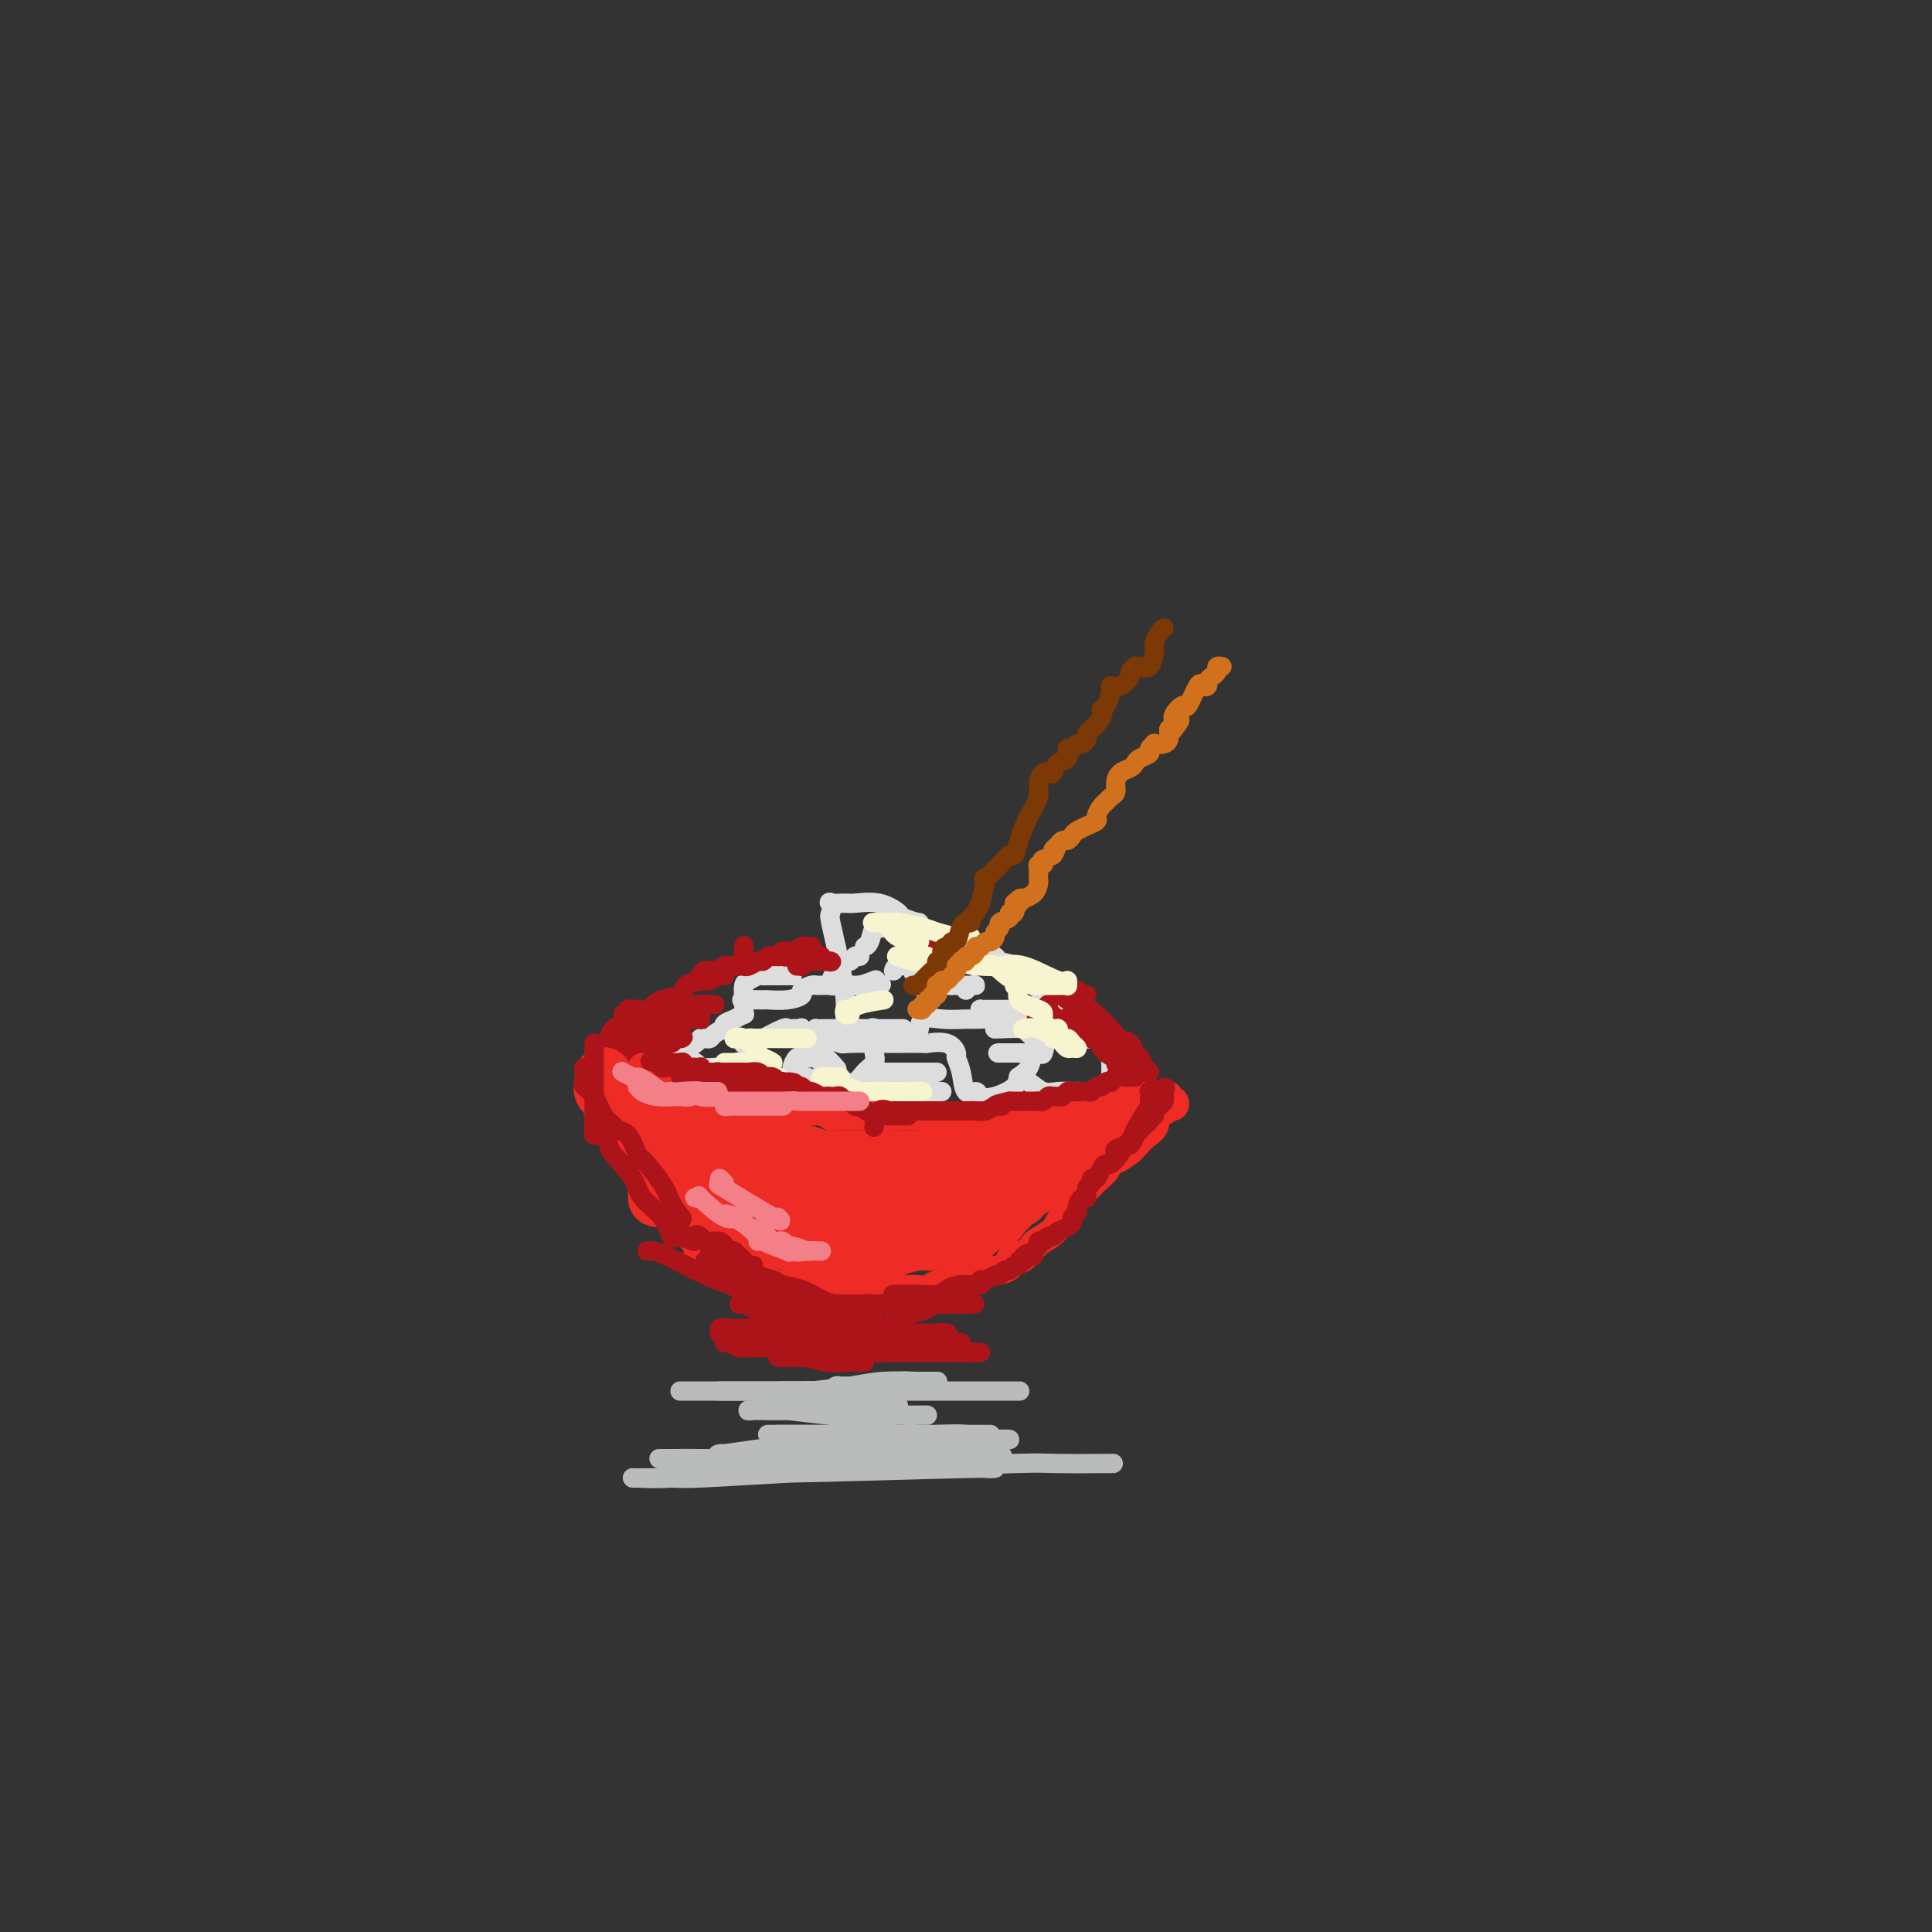 <svg viewBox='0 0 400 400' version='1.1' xmlns='http://www.w3.org/2000/svg' xmlns:xlink='http://www.w3.org/1999/xlink'><rect x="0" y="0" width="400" height="400" fill="#333333" stroke="none"/><g fill='none' stroke='rgb(221,221,221)' stroke-width='4' stroke-linecap='round' stroke-linejoin='round'><path d='M170,220c-0.084,-0.424 -0.169,-0.847 0,-1c0.169,-0.153 0.591,-0.034 0,0c-0.591,0.034 -2.196,-0.015 -3,0c-0.804,0.015 -0.806,0.094 -1,0c-0.194,-0.094 -0.581,-0.361 -1,0c-0.419,0.361 -0.871,1.350 -1,2c-0.129,0.650 0.066,0.963 0,1c-0.066,0.037 -0.394,-0.200 0,0c0.394,0.200 1.508,0.838 2,1c0.492,0.162 0.362,-0.151 1,0c0.638,0.151 2.043,0.767 3,1c0.957,0.233 1.465,0.085 2,0c0.535,-0.085 1.096,-0.105 2,0c0.904,0.105 2.151,0.337 3,0c0.849,-0.337 1.299,-1.243 2,-2c0.701,-0.757 1.652,-1.364 2,-2c0.348,-0.636 0.094,-1.302 0,-2c-0.094,-0.698 -0.027,-1.427 0,-2c0.027,-0.573 0.016,-0.991 0,-1c-0.016,-0.009 -0.035,0.390 0,0c0.035,-0.390 0.124,-1.569 0,-2c-0.124,-0.431 -0.460,-0.116 -1,0c-0.540,0.116 -1.282,0.031 -2,0c-0.718,-0.031 -1.412,-0.008 -2,0c-0.588,0.008 -1.072,0.001 -2,0c-0.928,-0.001 -2.301,0.003 -3,0c-0.699,-0.003 -0.723,-0.012 -1,0c-0.277,0.012 -0.806,0.044 -1,0c-0.194,-0.044 -0.052,-0.166 0,0c0.052,0.166 0.015,0.619 0,1c-0.015,0.381 -0.007,0.691 0,1'/><path d='M169,215c-1.874,0.249 -0.560,-0.129 1,0c1.560,0.129 3.365,0.767 4,1c0.635,0.233 0.100,0.063 2,0c1.900,-0.063 6.235,-0.019 8,0c1.765,0.019 0.960,0.012 2,0c1.040,-0.012 3.924,-0.030 5,0c1.076,0.030 0.344,0.106 1,0c0.656,-0.106 2.699,-0.395 4,0c1.301,0.395 1.858,1.474 2,2c0.142,0.526 -0.132,0.498 0,1c0.132,0.502 0.670,1.534 1,3c0.330,1.466 0.453,3.368 1,4c0.547,0.632 1.518,-0.005 2,0c0.482,0.005 0.476,0.653 1,1c0.524,0.347 1.580,0.395 3,0c1.420,-0.395 3.206,-1.232 4,-2c0.794,-0.768 0.598,-1.466 1,-2c0.402,-0.534 1.403,-0.902 2,-2c0.597,-1.098 0.791,-2.925 1,-4c0.209,-1.075 0.434,-1.398 0,-2c-0.434,-0.602 -1.528,-1.482 -2,-2c-0.472,-0.518 -0.324,-0.674 -1,-1c-0.676,-0.326 -2.178,-0.822 -4,-1c-1.822,-0.178 -3.964,-0.037 -5,0c-1.036,0.037 -0.965,-0.028 -2,0c-1.035,0.028 -3.178,0.151 -5,0c-1.822,-0.151 -3.325,-0.576 -4,0c-0.675,0.576 -0.521,2.155 -1,3c-0.479,0.845 -1.590,0.958 -2,1c-0.410,0.042 -0.117,0.012 0,0c0.117,-0.012 0.059,-0.006 0,0'/><path d='M187,213c-0.249,-0.002 -0.497,-0.003 -2,0c-1.503,0.003 -4.259,0.012 -6,0c-1.741,-0.012 -2.467,-0.044 -3,0c-0.533,0.044 -0.874,0.163 -1,0c-0.126,-0.163 -0.035,-0.608 0,-1c0.035,-0.392 0.016,-0.733 0,-1c-0.016,-0.267 -0.029,-0.462 0,-1c0.029,-0.538 0.100,-1.420 0,-3c-0.100,-1.580 -0.369,-3.859 -1,-7c-0.631,-3.141 -1.623,-7.143 -2,-9c-0.377,-1.857 -0.140,-1.569 0,-2c0.140,-0.431 0.182,-1.581 0,-2c-0.182,-0.419 -0.588,-0.105 0,0c0.588,0.105 2.168,0.003 3,0c0.832,-0.003 0.914,0.094 2,0c1.086,-0.094 3.177,-0.380 5,0c1.823,0.380 3.378,1.425 4,2c0.622,0.575 0.310,0.678 1,1c0.690,0.322 2.381,0.862 3,1c0.619,0.138 0.166,-0.126 0,0c-0.166,0.126 -0.044,0.643 0,1c0.044,0.357 0.012,0.554 0,1c-0.012,0.446 -0.003,1.142 0,2c0.003,0.858 0.000,1.880 0,3c-0.000,1.120 0.003,2.339 0,3c-0.003,0.661 -0.011,0.765 0,1c0.011,0.235 0.041,0.602 0,1c-0.041,0.398 -0.155,0.828 0,1c0.155,0.172 0.577,0.086 1,0'/><path d='M191,204c0.385,2.025 0.849,0.588 1,0c0.151,-0.588 -0.010,-0.326 0,-1c0.010,-0.674 0.192,-2.282 0,-4c-0.192,-1.718 -0.758,-3.545 -1,-4c-0.242,-0.455 -0.159,0.464 -1,0c-0.841,-0.464 -2.606,-2.310 -4,-3c-1.394,-0.690 -2.416,-0.223 -3,0c-0.584,0.223 -0.731,0.203 -1,0c-0.269,-0.203 -0.660,-0.591 -1,0c-0.340,0.591 -0.630,2.159 -1,3c-0.370,0.841 -0.820,0.955 -1,1c-0.180,0.045 -0.090,0.023 0,0'/><path d='M178,198c-0.333,-0.120 -0.666,-0.241 -1,0c-0.334,0.241 -0.668,0.843 -1,1c-0.332,0.157 -0.663,-0.131 -1,0c-0.337,0.131 -0.680,0.680 -1,1c-0.320,0.320 -0.616,0.412 -1,1c-0.384,0.588 -0.857,1.674 -1,2c-0.143,0.326 0.043,-0.108 0,0c-0.043,0.108 -0.316,0.757 0,1c0.316,0.243 1.220,0.079 2,0c0.780,-0.079 1.436,-0.073 2,0c0.564,0.073 1.036,0.212 2,0c0.964,-0.212 2.418,-0.775 3,-1c0.582,-0.225 0.291,-0.113 0,0'/><path d='M185,201c0.117,-0.423 0.235,-0.845 1,-1c0.765,-0.155 2.178,-0.042 3,0c0.822,0.042 1.054,0.011 1,0c-0.054,-0.011 -0.396,-0.004 0,0c0.396,0.004 1.528,0.005 2,0c0.472,-0.005 0.284,-0.015 0,0c-0.284,0.015 -0.664,0.056 -1,0c-0.336,-0.056 -0.629,-0.207 -1,0c-0.371,0.207 -0.820,0.774 -1,1c-0.180,0.226 -0.090,0.113 0,0'/><path d='M164,202c-0.287,0.000 -0.574,0.000 -1,0c-0.426,-0.000 -0.990,-0.000 -1,0c-0.010,0.000 0.534,0.000 0,0c-0.534,-0.000 -2.145,-0.001 -3,0c-0.855,0.001 -0.954,0.003 -1,0c-0.046,-0.003 -0.041,-0.013 0,0c0.041,0.013 0.116,0.048 0,0c-0.116,-0.048 -0.422,-0.181 -1,0c-0.578,0.181 -1.427,0.675 -2,1c-0.573,0.325 -0.871,0.479 -1,1c-0.129,0.521 -0.090,1.407 0,2c0.090,0.593 0.232,0.892 0,1c-0.232,0.108 -0.839,0.026 0,0c0.839,-0.026 3.123,0.004 4,0c0.877,-0.004 0.347,-0.043 1,0c0.653,0.043 2.490,0.169 4,0c1.510,-0.169 2.693,-0.634 3,-1c0.307,-0.366 -0.264,-0.634 0,-1c0.264,-0.366 1.362,-0.830 2,-1c0.638,-0.170 0.817,-0.046 1,0c0.183,0.046 0.369,0.012 1,0c0.631,-0.012 1.708,-0.003 2,0c0.292,0.003 -0.202,0.001 0,0c0.202,-0.001 1.101,-0.000 2,0c0.899,0.000 1.800,0.000 2,0c0.200,-0.000 -0.300,-0.000 0,0c0.300,0.000 1.400,0.000 2,0c0.600,-0.000 0.700,-0.000 1,0c0.300,0.000 0.800,0.000 1,0c0.200,-0.000 0.100,-0.000 0,0'/><path d='M180,204c4.333,-0.333 2.167,-0.167 0,0'/><path d='M154,207c0.001,-0.092 0.002,-0.183 0,0c-0.002,0.183 -0.006,0.641 0,1c0.006,0.359 0.022,0.621 0,1c-0.022,0.379 -0.083,0.876 0,1c0.083,0.124 0.311,-0.125 0,0c-0.311,0.125 -1.162,0.625 -2,1c-0.838,0.375 -1.664,0.626 -2,1c-0.336,0.374 -0.184,0.871 0,1c0.184,0.129 0.399,-0.109 0,0c-0.399,0.109 -1.413,0.565 -2,1c-0.587,0.435 -0.745,0.848 -1,1c-0.255,0.152 -0.605,0.042 -1,0c-0.395,-0.042 -0.835,-0.018 -1,0c-0.165,0.018 -0.055,0.028 0,0c0.055,-0.028 0.054,-0.095 0,0c-0.054,0.095 -0.161,0.350 -1,1c-0.839,0.650 -2.410,1.694 -3,2c-0.590,0.306 -0.199,-0.124 0,0c0.199,0.124 0.207,0.804 0,1c-0.207,0.196 -0.627,-0.091 0,0c0.627,0.091 2.303,0.560 3,1c0.697,0.440 0.415,0.850 1,1c0.585,0.150 2.038,0.040 3,0c0.962,-0.040 1.433,-0.011 2,0c0.567,0.011 1.230,0.003 2,0c0.770,-0.003 1.649,-0.001 2,0c0.351,0.001 0.176,0.000 0,0'/><path d='M154,221c2.167,0.500 1.083,0.250 0,0'/><path d='M154,216c-0.088,0.113 -0.177,0.226 0,0c0.177,-0.226 0.618,-0.791 1,-1c0.382,-0.209 0.705,-0.064 1,0c0.295,0.064 0.562,0.045 1,0c0.438,-0.045 1.049,-0.117 1,0c-0.049,0.117 -0.757,0.424 0,0c0.757,-0.424 2.977,-1.577 4,-2c1.023,-0.423 0.847,-0.115 1,0c0.153,0.115 0.634,0.038 1,0c0.366,-0.038 0.618,-0.036 1,0c0.382,0.036 0.895,0.105 1,0c0.105,-0.105 -0.199,-0.385 0,0c0.199,0.385 0.901,1.435 1,2c0.099,0.565 -0.407,0.646 0,1c0.407,0.354 1.725,0.980 3,2c1.275,1.020 2.507,2.434 3,3c0.493,0.566 0.246,0.283 0,0'/><path d='M197,204c-0.453,-0.437 -0.907,-0.874 -1,-1c-0.093,-0.126 0.173,0.058 0,0c-0.173,-0.058 -0.785,-0.359 -1,-1c-0.215,-0.641 -0.034,-1.621 0,-2c0.034,-0.379 -0.081,-0.158 0,0c0.081,0.158 0.357,0.252 1,0c0.643,-0.252 1.652,-0.852 2,-1c0.348,-0.148 0.034,0.156 1,0c0.966,-0.156 3.212,-0.771 4,-1c0.788,-0.229 0.117,-0.073 0,0c-0.117,0.073 0.320,0.064 1,0c0.680,-0.064 1.603,-0.183 2,0c0.397,0.183 0.267,0.669 1,1c0.733,0.331 2.329,0.509 3,1c0.671,0.491 0.418,1.297 1,2c0.582,0.703 1.998,1.303 3,2c1.002,0.697 1.589,1.491 2,2c0.411,0.509 0.646,0.733 1,1c0.354,0.267 0.827,0.579 1,1c0.173,0.421 0.046,0.953 0,1c-0.046,0.047 -0.011,-0.390 0,0c0.011,0.390 -0.003,1.607 0,2c0.003,0.393 0.021,-0.039 0,0c-0.021,0.039 -0.083,0.549 0,1c0.083,0.451 0.309,0.843 0,1c-0.309,0.157 -1.155,0.078 -2,0'/><path d='M216,213c-0.641,0.774 -1.244,0.207 -3,0c-1.756,-0.207 -4.665,-0.056 -6,0c-1.335,0.056 -1.096,0.016 -1,0c0.096,-0.016 0.048,-0.008 0,0'/><path d='M203,211c-0.007,-0.309 -0.013,-0.619 0,-1c0.013,-0.381 0.047,-0.834 0,-1c-0.047,-0.166 -0.174,-0.044 0,0c0.174,0.044 0.648,0.012 1,0c0.352,-0.012 0.581,-0.003 1,0c0.419,0.003 1.029,0.001 2,0c0.971,-0.001 2.302,-0.000 3,0c0.698,0.000 0.762,0.000 1,0c0.238,-0.000 0.652,-0.000 1,0c0.348,0.000 0.632,0.000 1,0c0.368,-0.000 0.819,-0.000 1,0c0.181,0.000 0.090,0.000 0,0'/><path d='M219,212c-0.004,0.453 -0.008,0.907 0,1c0.008,0.093 0.027,-0.174 0,0c-0.027,0.174 -0.100,0.789 0,1c0.100,0.211 0.374,0.018 0,0c-0.374,-0.018 -1.396,0.139 -2,1c-0.604,0.861 -0.790,2.427 -1,3c-0.210,0.573 -0.445,0.154 -1,0c-0.555,-0.154 -1.430,-0.041 -2,0c-0.570,0.041 -0.833,0.011 -2,0c-1.167,-0.011 -3.237,-0.003 -4,0c-0.763,0.003 -0.218,0.001 0,0c0.218,-0.001 0.109,-0.000 0,0'/><path d='M200,205c0.284,-0.423 0.568,-0.845 1,-1c0.432,-0.155 1.012,-0.041 1,0c-0.012,0.041 -0.617,0.011 -1,0c-0.383,-0.011 -0.546,-0.003 -1,0c-0.454,0.003 -1.199,0.001 -2,0c-0.801,-0.001 -1.657,-0.000 -2,0c-0.343,0.000 -0.171,0.000 0,0'/><path d='M219,213c-0.098,-0.006 -0.196,-0.012 0,0c0.196,0.012 0.685,0.042 1,0c0.315,-0.042 0.454,-0.156 1,0c0.546,0.156 1.499,0.583 2,1c0.501,0.417 0.551,0.822 1,1c0.449,0.178 1.297,0.127 2,0c0.703,-0.127 1.260,-0.329 2,0c0.740,0.329 1.662,1.188 2,2c0.338,0.812 0.090,1.576 0,2c-0.090,0.424 -0.024,0.509 0,1c0.024,0.491 0.006,1.389 0,2c-0.006,0.611 -0.001,0.934 0,1c0.001,0.066 -0.003,-0.126 0,0c0.003,0.126 0.011,0.569 0,1c-0.011,0.431 -0.043,0.851 0,1c0.043,0.149 0.159,0.026 0,0c-0.159,-0.026 -0.594,0.046 -1,0c-0.406,-0.046 -0.783,-0.209 -1,0c-0.217,0.209 -0.273,0.790 -1,1c-0.727,0.210 -2.123,0.050 -3,0c-0.877,-0.050 -1.233,0.011 -2,0c-0.767,-0.011 -1.943,-0.094 -3,0c-1.057,0.094 -1.995,0.365 -3,0c-1.005,-0.365 -2.078,-1.368 -3,-2c-0.922,-0.632 -1.692,-0.895 -2,-1c-0.308,-0.105 -0.154,-0.053 0,0'/><path d='M194,222c-0.642,-0.000 -1.285,-0.000 -2,0c-0.715,0.000 -1.503,0.000 -3,0c-1.497,-0.000 -3.704,-0.001 -5,0c-1.296,0.001 -1.683,0.004 -2,0c-0.317,-0.004 -0.564,-0.016 -1,0c-0.436,0.016 -1.059,0.060 -1,0c0.059,-0.060 0.801,-0.224 1,0c0.199,0.224 -0.144,0.834 0,1c0.144,0.166 0.773,-0.113 1,0c0.227,0.113 0.050,0.619 0,1c-0.050,0.381 0.028,0.638 0,1c-0.028,0.362 -0.160,0.829 0,1c0.160,0.171 0.613,0.046 1,0c0.387,-0.046 0.709,-0.012 1,0c0.291,0.012 0.550,0.003 1,0c0.450,-0.003 1.091,-0.001 2,0c0.909,0.001 2.086,0.000 3,0c0.914,-0.000 1.564,-0.000 2,0c0.436,0.000 0.656,0.000 1,0c0.344,-0.000 0.810,-0.000 1,0c0.190,0.000 0.102,0.000 0,0c-0.102,-0.000 -0.220,-0.000 0,0c0.220,0.000 0.777,0.000 1,0c0.223,-0.000 0.111,-0.000 0,0'/></g>
<g fill='none' stroke='rgb(173,20,25)' stroke-width='4' stroke-linecap='round' stroke-linejoin='round'><path d='M168,196c-0.457,0.002 -0.914,0.005 -1,0c-0.086,-0.005 0.197,-0.016 0,0c-0.197,0.016 -0.876,0.061 -1,0c-0.124,-0.061 0.306,-0.227 0,0c-0.306,0.227 -1.347,0.845 -2,1c-0.653,0.155 -0.918,-0.155 -1,0c-0.082,0.155 0.021,0.774 0,1c-0.021,0.226 -0.164,0.061 0,0c0.164,-0.061 0.636,-0.016 1,0c0.364,0.016 0.618,0.004 1,0c0.382,-0.004 0.890,-0.001 1,0c0.110,0.001 -0.178,0.000 0,0c0.178,-0.000 0.822,0.000 1,0c0.178,-0.000 -0.111,-0.001 0,0c0.111,0.001 0.621,0.003 1,0c0.379,-0.003 0.627,-0.011 1,0c0.373,0.011 0.870,0.041 1,0c0.130,-0.041 -0.106,-0.155 0,0c0.106,0.155 0.553,0.577 1,1'/><path d='M171,199c1.357,0.309 1.250,0.083 1,0c-0.250,-0.083 -0.644,-0.023 -1,0c-0.356,0.023 -0.674,0.010 -1,0c-0.326,-0.010 -0.661,-0.017 -1,0c-0.339,0.017 -0.683,0.057 -1,0c-0.317,-0.057 -0.607,-0.211 -1,0c-0.393,0.211 -0.889,0.789 -1,1c-0.111,0.211 0.162,0.057 0,0c-0.162,-0.057 -0.761,-0.016 -1,0c-0.239,0.016 -0.120,0.008 0,0'/><path d='M153,200c-0.339,0.030 -0.677,0.060 -1,0c-0.323,-0.060 -0.629,-0.208 -1,0c-0.371,0.208 -0.805,0.774 -1,1c-0.195,0.226 -0.151,0.112 0,0c0.151,-0.112 0.409,-0.222 0,0c-0.409,0.222 -1.483,0.778 -2,1c-0.517,0.222 -0.475,0.112 -1,0c-0.525,-0.112 -1.617,-0.225 -2,0c-0.383,0.225 -0.058,0.788 0,1c0.058,0.212 -0.152,0.072 0,0c0.152,-0.072 0.666,-0.075 1,0c0.334,0.075 0.487,0.227 1,0c0.513,-0.227 1.385,-0.835 2,-1c0.615,-0.165 0.974,0.112 1,0c0.026,-0.112 -0.280,-0.612 0,-1c0.280,-0.388 1.147,-0.665 2,-1c0.853,-0.335 1.693,-0.729 2,-1c0.307,-0.271 0.083,-0.419 0,-1c-0.083,-0.581 -0.024,-1.595 0,-2c0.024,-0.405 0.012,-0.203 0,0'/><path d='M162,197c-0.104,0.030 -0.208,0.061 0,0c0.208,-0.061 0.728,-0.212 1,0c0.272,0.212 0.294,0.788 0,1c-0.294,0.212 -0.905,0.061 -1,0c-0.095,-0.061 0.326,-0.031 0,0c-0.326,0.031 -1.400,0.065 -2,0c-0.600,-0.065 -0.725,-0.228 -1,0c-0.275,0.228 -0.700,0.846 -1,1c-0.300,0.154 -0.476,-0.155 -1,0c-0.524,0.155 -1.396,0.774 -2,1c-0.604,0.226 -0.940,0.061 -1,0c-0.060,-0.061 0.156,-0.016 0,0c-0.156,0.016 -0.683,0.005 -1,0c-0.317,-0.005 -0.424,-0.002 -1,0c-0.576,0.002 -1.621,0.003 -2,0c-0.379,-0.003 -0.091,-0.011 0,0c0.091,0.011 -0.014,0.041 0,0c0.014,-0.041 0.147,-0.155 0,0c-0.147,0.155 -0.573,0.577 -1,1'/><path d='M149,201c-2.119,0.619 -0.917,0.167 -1,0c-0.083,-0.167 -1.452,-0.048 -2,0c-0.548,0.048 -0.274,0.024 0,0'/><path d='M146,201c-0.513,0.324 -1.026,0.649 -1,1c0.026,0.351 0.590,0.729 0,1c-0.590,0.271 -2.334,0.437 -3,1c-0.666,0.563 -0.255,1.524 -1,2c-0.745,0.476 -2.647,0.468 -4,1c-1.353,0.532 -2.156,1.606 -3,2c-0.844,0.394 -1.727,0.109 -2,0c-0.273,-0.109 0.066,-0.043 0,0c-0.066,0.043 -0.538,0.064 -1,0c-0.462,-0.064 -0.916,-0.213 -1,0c-0.084,0.213 0.201,0.789 0,1c-0.201,0.211 -0.889,0.056 -1,0c-0.111,-0.056 0.354,-0.015 1,0c0.646,0.015 1.472,0.004 2,0c0.528,-0.004 0.757,-0.001 1,0c0.243,0.001 0.500,0.000 1,0c0.500,-0.000 1.242,-0.000 2,0c0.758,0.000 1.533,0.000 2,0c0.467,-0.000 0.626,-0.000 1,0c0.374,0.000 0.964,0.000 1,0c0.036,-0.000 -0.482,-0.000 -1,0'/><path d='M139,210c1.067,0.155 -0.264,0.041 -1,0c-0.736,-0.041 -0.876,-0.011 -1,0c-0.124,0.011 -0.230,0.003 -1,0c-0.770,-0.003 -2.203,-0.001 -3,0c-0.797,0.001 -0.959,0.001 -1,0c-0.041,-0.001 0.039,-0.004 0,0c-0.039,0.004 -0.198,0.015 0,0c0.198,-0.015 0.752,-0.056 1,0c0.248,0.056 0.189,0.207 1,0c0.811,-0.207 2.491,-0.774 3,-1c0.509,-0.226 -0.151,-0.113 0,0c0.151,0.113 1.115,0.226 2,0c0.885,-0.226 1.690,-0.793 2,-1c0.310,-0.207 0.125,-0.056 0,0c-0.125,0.056 -0.188,0.015 0,0c0.188,-0.015 0.628,-0.004 1,0c0.372,0.004 0.677,0.001 1,0c0.323,-0.001 0.664,-0.000 1,0c0.336,0.000 0.668,0.000 1,0'/><path d='M145,208c1.807,-0.309 0.325,-0.083 0,0c-0.325,0.083 0.508,0.022 1,0c0.492,-0.022 0.645,-0.007 1,0c0.355,0.007 0.913,0.005 1,0c0.087,-0.005 -0.296,-0.013 -1,0c-0.704,0.013 -1.728,0.046 -2,0c-0.272,-0.046 0.209,-0.170 0,0c-0.209,0.170 -1.107,0.634 -2,1c-0.893,0.366 -1.780,0.634 -2,1c-0.220,0.366 0.228,0.830 0,1c-0.228,0.170 -1.133,0.046 -2,0c-0.867,-0.046 -1.695,-0.012 -2,0c-0.305,0.012 -0.087,0.004 0,0c0.087,-0.004 0.044,-0.002 0,0'/><path d='M137,211c-1.523,0.464 0.169,0.124 1,0c0.831,-0.124 0.800,-0.033 1,0c0.200,0.033 0.631,0.009 1,0c0.369,-0.009 0.677,-0.003 1,0c0.323,0.003 0.661,0.002 1,0c0.339,-0.002 0.679,-0.004 1,0c0.321,0.004 0.622,0.015 1,0c0.378,-0.015 0.833,-0.057 1,0c0.167,0.057 0.045,0.211 0,0c-0.045,-0.211 -0.015,-0.789 0,-1c0.015,-0.211 0.015,-0.057 0,0c-0.015,0.057 -0.045,0.015 0,0c0.045,-0.015 0.166,-0.004 0,0c-0.166,0.004 -0.618,0.001 -1,0c-0.382,-0.001 -0.693,-0.001 -1,0c-0.307,0.001 -0.611,0.004 -1,0c-0.389,-0.004 -0.865,-0.015 -1,0c-0.135,0.015 0.070,0.057 0,0c-0.070,-0.057 -0.415,-0.211 -1,0c-0.585,0.211 -1.411,0.789 -2,1c-0.589,0.211 -0.941,0.057 -1,0c-0.059,-0.057 0.177,-0.015 0,0c-0.177,0.015 -0.765,0.004 -1,0c-0.235,-0.004 -0.118,-0.002 0,0'/><path d='M136,211c-1.130,-0.000 -0.456,-0.000 0,0c0.456,0.000 0.695,0.000 1,0c0.305,-0.000 0.678,-0.001 1,0c0.322,0.001 0.593,0.003 1,0c0.407,-0.003 0.948,-0.012 1,0c0.052,0.012 -0.386,0.045 -1,0c-0.614,-0.045 -1.406,-0.167 -2,0c-0.594,0.167 -0.992,0.623 -2,1c-1.008,0.377 -2.627,0.677 -3,1c-0.373,0.323 0.499,0.671 0,1c-0.499,0.329 -2.371,0.639 -3,1c-0.629,0.361 -0.017,0.774 0,1c0.017,0.226 -0.563,0.267 0,0c0.563,-0.267 2.267,-0.841 3,-1c0.733,-0.159 0.495,0.097 1,0c0.505,-0.097 1.752,-0.549 3,-1'/><path d='M136,214c1.330,-0.381 1.154,-0.834 2,-1c0.846,-0.166 2.713,-0.044 3,0c0.287,0.044 -1.006,0.012 -2,0c-0.994,-0.012 -1.688,-0.003 -2,0c-0.312,0.003 -0.240,0.001 -1,0c-0.760,-0.001 -2.351,-0.000 -3,0c-0.649,0.000 -0.354,0.000 -1,0c-0.646,-0.000 -2.231,-0.000 -3,0c-0.769,0.000 -0.722,-0.000 -1,0c-0.278,0.000 -0.883,0.000 -1,0c-0.117,-0.000 0.252,-0.000 1,0c0.748,0.000 1.875,0.001 3,0c1.125,-0.001 2.250,-0.004 3,0c0.750,0.004 1.126,0.015 2,0c0.874,-0.015 2.244,-0.056 3,0c0.756,0.056 0.896,0.207 1,0c0.104,-0.207 0.173,-0.774 0,-1c-0.173,-0.226 -0.586,-0.113 -1,0'/><path d='M139,212c1.378,-0.155 -0.178,-0.042 -1,0c-0.822,0.042 -0.909,0.012 -1,0c-0.091,-0.012 -0.186,-0.007 -1,0c-0.814,0.007 -2.347,0.015 -3,0c-0.653,-0.015 -0.426,-0.054 -1,0c-0.574,0.054 -1.947,0.200 -3,1c-1.053,0.800 -1.784,2.253 -2,3c-0.216,0.747 0.083,0.788 0,1c-0.083,0.212 -0.548,0.597 -1,1c-0.452,0.403 -0.891,0.826 -1,1c-0.109,0.174 0.113,0.099 0,0c-0.113,-0.099 -0.561,-0.223 -1,0c-0.439,0.223 -0.871,0.792 -1,1c-0.129,0.208 0.043,0.056 0,0c-0.043,-0.056 -0.302,-0.015 0,0c0.302,0.015 1.164,0.004 2,0c0.836,-0.004 1.646,-0.001 2,0c0.354,0.001 0.252,0.000 1,0c0.748,-0.000 2.347,-0.000 3,0c0.653,0.000 0.361,0.000 1,0c0.639,-0.000 2.211,-0.000 3,0c0.789,0.000 0.797,0.000 1,0c0.203,-0.000 0.602,-0.000 1,0'/><path d='M137,220c1.861,-0.088 0.513,-0.808 0,-1c-0.513,-0.192 -0.192,0.145 0,0c0.192,-0.145 0.254,-0.771 0,-1c-0.254,-0.229 -0.824,-0.061 -1,0c-0.176,0.061 0.041,0.016 0,0c-0.041,-0.016 -0.339,-0.004 -1,0c-0.661,0.004 -1.684,0.001 -2,0c-0.316,-0.001 0.076,-0.000 0,0c-0.076,0.000 -0.620,-0.000 -1,0c-0.380,0.000 -0.596,0.001 -1,0c-0.404,-0.001 -0.995,-0.004 -1,0c-0.005,0.004 0.575,0.016 1,0c0.425,-0.016 0.694,-0.061 1,0c0.306,0.061 0.649,0.228 1,0c0.351,-0.228 0.710,-0.849 1,-1c0.290,-0.151 0.512,0.170 1,0c0.488,-0.170 1.241,-0.830 2,-1c0.759,-0.170 1.523,0.150 2,0c0.477,-0.150 0.667,-0.771 1,-1c0.333,-0.229 0.809,-0.065 1,0c0.191,0.065 0.095,0.033 0,0'/><path d='M141,215c1.187,-0.454 -0.344,-0.091 -1,0c-0.656,0.091 -0.436,-0.092 -1,0c-0.564,0.092 -1.913,0.458 -3,1c-1.087,0.542 -1.912,1.258 -3,2c-1.088,0.742 -2.438,1.508 -3,2c-0.562,0.492 -0.336,0.709 -1,1c-0.664,0.291 -2.219,0.656 -3,1c-0.781,0.344 -0.787,0.667 -1,1c-0.213,0.333 -0.632,0.674 -1,1c-0.368,0.326 -0.684,0.635 -1,1c-0.316,0.365 -0.630,0.784 -1,1c-0.370,0.216 -0.794,0.228 -1,0c-0.206,-0.228 -0.192,-0.697 0,-1c0.192,-0.303 0.562,-0.441 1,-1c0.438,-0.559 0.943,-1.541 1,-2c0.057,-0.459 -0.336,-0.397 0,-1c0.336,-0.603 1.399,-1.873 2,-3c0.601,-1.127 0.739,-2.111 1,-3c0.261,-0.889 0.646,-1.683 1,-2c0.354,-0.317 0.677,-0.159 1,0'/><path d='M128,213c1.045,-1.950 0.656,-0.326 1,0c0.344,0.326 1.419,-0.645 2,-1c0.581,-0.355 0.667,-0.095 1,0c0.333,0.095 0.911,0.026 1,0c0.089,-0.026 -0.312,-0.007 0,0c0.312,0.007 1.339,0.002 2,0c0.661,-0.002 0.958,-0.000 1,0c0.042,0.000 -0.172,-0.001 0,0c0.172,0.001 0.728,0.004 1,0c0.272,-0.004 0.258,-0.015 0,0c-0.258,0.015 -0.760,0.056 -1,0c-0.240,-0.056 -0.219,-0.207 -1,0c-0.781,0.207 -2.366,0.774 -3,1c-0.634,0.226 -0.317,0.113 0,0'/><path d='M191,196c0.341,-0.113 0.683,-0.226 1,0c0.317,0.226 0.611,0.793 1,1c0.389,0.207 0.875,0.056 1,0c0.125,-0.056 -0.111,-0.015 0,0c0.111,0.015 0.568,0.004 1,0c0.432,-0.004 0.838,-0.001 1,0c0.162,0.001 0.081,0.001 0,0'/><path d='M216,204c-0.065,-0.009 -0.130,-0.017 0,0c0.130,0.017 0.454,0.061 1,0c0.546,-0.061 1.314,-0.227 2,0c0.686,0.227 1.291,0.845 2,1c0.709,0.155 1.521,-0.155 2,0c0.479,0.155 0.623,0.774 1,1c0.377,0.226 0.987,0.060 1,0c0.013,-0.060 -0.570,-0.015 -1,0c-0.430,0.015 -0.706,0.000 -1,0c-0.294,-0.000 -0.606,0.014 -1,0c-0.394,-0.014 -0.870,-0.057 -1,0c-0.130,0.057 0.084,0.215 0,0c-0.084,-0.215 -0.467,-0.803 -1,-1c-0.533,-0.197 -1.214,-0.005 -1,0c0.214,0.005 1.325,-0.178 2,0c0.675,0.178 0.913,0.718 1,1c0.087,0.282 0.023,0.307 1,1c0.977,0.693 2.993,2.055 5,4c2.007,1.945 4.003,4.472 6,7'/><path d='M234,218c2.772,2.622 2.701,2.676 3,3c0.299,0.324 0.968,0.917 1,1c0.032,0.083 -0.575,-0.345 -1,-1c-0.425,-0.655 -0.669,-1.537 -1,-2c-0.331,-0.463 -0.748,-0.505 -1,-1c-0.252,-0.495 -0.340,-1.442 -1,-2c-0.660,-0.558 -1.891,-0.727 -3,-1c-1.109,-0.273 -2.097,-0.651 -4,-1c-1.903,-0.349 -4.720,-0.668 -6,-1c-1.280,-0.332 -1.024,-0.677 -2,-1c-0.976,-0.323 -3.186,-0.626 -4,-1c-0.814,-0.374 -0.233,-0.821 0,-1c0.233,-0.179 0.116,-0.089 0,0'/><path d='M217,211c1.611,0.621 3.223,1.242 5,2c1.777,0.758 3.721,1.653 5,2c1.279,0.347 1.895,0.146 3,1c1.105,0.854 2.699,2.762 4,4c1.301,1.238 2.307,1.807 3,2c0.693,0.193 1.072,0.009 1,0c-0.072,-0.009 -0.594,0.155 -1,0c-0.406,-0.155 -0.697,-0.629 -1,-1c-0.303,-0.371 -0.620,-0.638 -1,-1c-0.380,-0.362 -0.823,-0.818 -1,-1c-0.177,-0.182 -0.089,-0.091 0,0'/><path d='M229,215c0.060,-0.341 0.119,-0.683 1,0c0.881,0.683 2.583,2.390 4,4c1.417,1.610 2.548,3.121 3,4c0.452,0.879 0.226,1.124 1,2c0.774,0.876 2.548,2.383 3,3c0.452,0.617 -0.417,0.345 -1,0c-0.583,-0.345 -0.880,-0.764 -1,-1c-0.120,-0.236 -0.064,-0.291 -1,-1c-0.936,-0.709 -2.864,-2.073 -4,-3c-1.136,-0.927 -1.479,-1.419 -2,-2c-0.521,-0.581 -1.218,-1.252 -1,-1c0.218,0.252 1.352,1.426 2,2c0.648,0.574 0.811,0.546 1,1c0.189,0.454 0.402,1.390 1,2c0.598,0.610 1.579,0.895 2,1c0.421,0.105 0.282,0.029 0,0c-0.282,-0.029 -0.707,-0.011 -1,0c-0.293,0.011 -0.454,0.017 -1,0c-0.546,-0.017 -1.476,-0.056 -2,0c-0.524,0.056 -0.641,0.207 -1,0c-0.359,-0.207 -0.960,-0.774 -1,-1c-0.040,-0.226 0.480,-0.113 1,0'/><path d='M232,225c-0.548,-0.111 0.583,0.112 1,0c0.417,-0.112 0.122,-0.558 0,-1c-0.122,-0.442 -0.070,-0.878 0,-1c0.070,-0.122 0.157,0.072 0,0c-0.157,-0.072 -0.557,-0.409 -1,-1c-0.443,-0.591 -0.927,-1.437 -1,-2c-0.073,-0.563 0.265,-0.842 0,-1c-0.265,-0.158 -1.132,-0.193 -2,-1c-0.868,-0.807 -1.735,-2.384 -2,-3c-0.265,-0.616 0.072,-0.269 0,0c-0.072,0.269 -0.555,0.461 -1,0c-0.445,-0.461 -0.854,-1.574 -1,-2c-0.146,-0.426 -0.029,-0.166 0,0c0.029,0.166 -0.030,0.237 0,0c0.030,-0.237 0.149,-0.781 0,-1c-0.149,-0.219 -0.565,-0.111 -1,0c-0.435,0.111 -0.891,0.225 -1,0c-0.109,-0.225 0.127,-0.791 0,-1c-0.127,-0.209 -0.616,-0.062 -1,0c-0.384,0.062 -0.663,0.040 -1,0c-0.337,-0.040 -0.731,-0.098 -1,0c-0.269,0.098 -0.412,0.352 -1,0c-0.588,-0.352 -1.622,-1.311 -2,-2c-0.378,-0.689 -0.102,-1.109 0,-1c0.102,0.109 0.029,0.745 0,1c-0.029,0.255 -0.015,0.127 0,0'/><path d='M217,209c-1.882,-1.094 0.414,1.173 2,2c1.586,0.827 2.462,0.216 3,0c0.538,-0.216 0.736,-0.037 1,0c0.264,0.037 0.592,-0.070 1,0c0.408,0.070 0.894,0.316 1,0c0.106,-0.316 -0.168,-1.195 -1,-2c-0.832,-0.805 -2.223,-1.535 -3,-2c-0.777,-0.465 -0.940,-0.664 -1,-1c-0.060,-0.336 -0.017,-0.810 0,-1c0.017,-0.190 0.009,-0.095 0,0'/></g>
<g fill='none' stroke='rgb(247,245,208)' stroke-width='4' stroke-linecap='round' stroke-linejoin='round'><path d='M219,215c-0.002,-0.309 -0.004,-0.619 0,-1c0.004,-0.381 0.015,-0.835 0,-1c-0.015,-0.165 -0.056,-0.042 0,0c0.056,0.042 0.210,0.001 0,0c-0.210,-0.001 -0.785,0.037 -1,0c-0.215,-0.037 -0.069,-0.151 0,0c0.069,0.151 0.060,0.566 0,1c-0.060,0.434 -0.171,0.887 0,1c0.171,0.113 0.625,-0.113 1,0c0.375,0.113 0.672,0.563 1,1c0.328,0.437 0.688,0.859 1,1c0.312,0.141 0.577,0.001 1,0c0.423,-0.001 1.005,0.136 1,0c-0.005,-0.136 -0.597,-0.544 -1,-1c-0.403,-0.456 -0.616,-0.959 -1,-1c-0.384,-0.041 -0.938,0.381 -2,0c-1.062,-0.381 -2.632,-1.564 -4,-2c-1.368,-0.436 -2.534,-0.125 -3,0c-0.466,0.125 -0.233,0.062 0,0'/><path d='M216,212c0.003,-0.330 0.006,-0.660 0,-1c-0.006,-0.340 -0.020,-0.690 0,-1c0.020,-0.310 0.076,-0.579 -1,-1c-1.076,-0.421 -3.283,-0.995 -4,-2c-0.717,-1.005 0.057,-2.440 0,-3c-0.057,-0.560 -0.944,-0.245 -1,0c-0.056,0.245 0.721,0.420 1,0c0.279,-0.420 0.062,-1.433 0,-2c-0.062,-0.567 0.032,-0.687 0,-1c-0.032,-0.313 -0.190,-0.819 -1,-1c-0.810,-0.181 -2.274,-0.038 -3,0c-0.726,0.038 -0.715,-0.028 -1,0c-0.285,0.028 -0.865,0.151 -1,0c-0.135,-0.151 0.174,-0.577 1,0c0.826,0.577 2.169,2.156 4,3c1.831,0.844 4.151,0.954 6,1c1.849,0.046 3.226,0.030 4,0c0.774,-0.030 0.945,-0.072 1,0c0.055,0.072 -0.007,0.258 0,0c0.007,-0.258 0.083,-0.959 0,-1c-0.083,-0.041 -0.323,0.577 -2,0c-1.677,-0.577 -4.790,-2.351 -7,-3c-2.210,-0.649 -3.518,-0.175 -5,0c-1.482,0.175 -3.138,0.050 -4,0c-0.862,-0.050 -0.931,-0.025 -1,0'/><path d='M202,200c-3.000,-0.667 -1.500,-0.333 0,0'/><path d='M201,194c-0.839,-0.024 -1.679,-0.049 -2,0c-0.321,0.049 -0.125,0.171 -1,0c-0.875,-0.171 -2.823,-0.634 -4,-1c-1.177,-0.366 -1.584,-0.634 -3,-1c-1.416,-0.366 -3.843,-0.829 -5,-1c-1.157,-0.171 -1.045,-0.049 -1,0c0.045,0.049 0.022,0.024 0,0'/><path d='M186,191c-0.399,-0.000 -0.799,-0.001 -1,0c-0.201,0.001 -0.205,0.002 -1,0c-0.795,-0.002 -2.381,-0.008 -3,0c-0.619,0.008 -0.270,0.031 0,0c0.270,-0.031 0.461,-0.114 1,0c0.539,0.114 1.427,0.427 2,1c0.573,0.573 0.833,1.407 2,2c1.167,0.593 3.241,0.946 4,1c0.759,0.054 0.203,-0.192 0,0c-0.203,0.192 -0.053,0.821 0,1c0.053,0.179 0.007,-0.092 0,0c-0.007,0.092 0.023,0.547 0,1c-0.023,0.453 -0.099,0.905 0,1c0.099,0.095 0.373,-0.167 1,0c0.627,0.167 1.608,0.762 2,1c0.392,0.238 0.196,0.119 0,0'/><path d='M194,200c-1.669,-0.453 -3.338,-0.906 -4,-1c-0.662,-0.094 -0.318,0.171 -1,0c-0.682,-0.171 -2.391,-0.778 -3,-1c-0.609,-0.222 -0.118,-0.060 0,0c0.118,0.060 -0.138,0.016 0,0c0.138,-0.016 0.668,-0.004 1,0c0.332,0.004 0.464,0.001 1,0c0.536,-0.001 1.475,-0.000 2,0c0.525,0.000 0.637,0.000 1,0c0.363,-0.000 0.976,-0.000 1,0c0.024,0.000 -0.540,0.000 -1,0c-0.460,-0.000 -0.814,-0.000 -1,0c-0.186,0.000 -0.204,0.000 -1,0c-0.796,-0.000 -2.370,-0.000 -3,0c-0.630,0.000 -0.315,0.000 0,0'/><path d='M183,207c-1.915,0.301 -3.830,0.603 -5,1c-1.170,0.397 -1.595,0.891 -2,1c-0.405,0.109 -0.789,-0.167 -1,0c-0.211,0.167 -0.249,0.776 0,1c0.249,0.224 0.785,0.064 1,0c0.215,-0.064 0.107,-0.032 0,0'/><path d='M165,215c0.316,-0.000 0.632,-0.000 1,0c0.368,0.000 0.787,0.001 1,0c0.213,-0.001 0.219,-0.003 -1,0c-1.219,0.003 -3.664,0.011 -6,0c-2.336,-0.011 -4.561,-0.043 -6,0c-1.439,0.043 -2.090,0.159 -2,0c0.090,-0.159 0.921,-0.593 2,0c1.079,0.593 2.407,2.211 3,3c0.593,0.789 0.453,0.747 1,1c0.547,0.253 1.783,0.800 2,1c0.217,0.200 -0.585,0.054 -1,0c-0.415,-0.054 -0.444,-0.014 -1,0c-0.556,0.014 -1.639,0.003 -3,0c-1.361,-0.003 -3.002,0.003 -4,0c-0.998,-0.003 -1.355,-0.015 -1,0c0.355,0.015 1.420,0.057 2,0c0.580,-0.057 0.674,-0.212 1,0c0.326,0.212 0.884,0.793 1,1c0.116,0.207 -0.211,0.041 0,0c0.211,-0.041 0.960,0.041 0,0c-0.960,-0.041 -3.627,-0.207 -5,0c-1.373,0.207 -1.450,0.788 -2,1c-0.550,0.212 -1.571,0.057 -2,0c-0.429,-0.057 -0.265,-0.016 0,0c0.265,0.016 0.633,0.008 1,0'/><path d='M146,222c-1.163,0.536 2.929,0.876 6,1c3.071,0.124 5.122,0.033 6,0c0.878,-0.033 0.582,-0.009 1,0c0.418,0.009 1.548,0.003 2,0c0.452,-0.003 0.226,-0.001 0,0'/><path d='M170,223c0.631,-0.000 1.261,-0.001 2,0c0.739,0.001 1.586,0.003 2,0c0.414,-0.003 0.394,-0.011 0,0c-0.394,0.011 -1.161,0.040 -2,0c-0.839,-0.040 -1.750,-0.151 -2,0c-0.250,0.151 0.162,0.562 0,1c-0.162,0.438 -0.898,0.902 0,1c0.898,0.098 3.432,-0.170 5,0c1.568,0.170 2.171,0.778 3,1c0.829,0.222 1.882,0.060 3,0c1.118,-0.060 2.299,-0.016 2,0c-0.299,0.016 -2.079,0.004 -3,0c-0.921,-0.004 -0.982,-0.001 -1,0c-0.018,0.001 0.008,0.000 0,0c-0.008,-0.000 -0.048,0.000 1,0c1.048,-0.000 3.186,-0.001 5,0c1.814,0.001 3.305,0.002 4,0c0.695,-0.002 0.592,-0.008 1,0c0.408,0.008 1.325,0.029 1,0c-0.325,-0.029 -1.892,-0.109 -3,0c-1.108,0.109 -1.757,0.407 -2,1c-0.243,0.593 -0.079,1.479 0,2c0.079,0.521 0.073,0.676 0,1c-0.073,0.324 -0.212,0.818 0,1c0.212,0.182 0.775,0.052 1,0c0.225,-0.052 0.113,-0.026 0,0'/></g>
<g fill='none' stroke='rgb(238,43,36)' stroke-width='6' stroke-linecap='round' stroke-linejoin='round'><path d='M133,221c-0.051,0.422 -0.103,0.844 0,1c0.103,0.156 0.360,0.044 1,0c0.640,-0.044 1.663,-0.022 2,0c0.337,0.022 -0.011,0.042 0,0c0.011,-0.042 0.383,-0.147 1,0c0.617,0.147 1.480,0.546 2,1c0.520,0.454 0.699,0.962 1,1c0.301,0.038 0.726,-0.396 1,0c0.274,0.396 0.397,1.622 1,2c0.603,0.378 1.685,-0.091 2,0c0.315,0.091 -0.137,0.741 0,1c0.137,0.259 0.863,0.126 1,0c0.137,-0.126 -0.315,-0.245 0,0c0.315,0.245 1.398,0.854 2,1c0.602,0.146 0.725,-0.171 1,0c0.275,0.171 0.704,0.830 1,1c0.296,0.170 0.461,-0.150 1,0c0.539,0.150 1.453,0.771 2,1c0.547,0.229 0.728,0.065 1,0c0.272,-0.065 0.636,-0.033 1,0'/><path d='M154,230c3.201,1.392 0.703,0.373 0,0c-0.703,-0.373 0.389,-0.100 1,0c0.611,0.100 0.741,0.027 1,0c0.259,-0.027 0.647,-0.007 1,0c0.353,0.007 0.672,0.002 1,0c0.328,-0.002 0.666,-0.001 1,0c0.334,0.001 0.666,0.000 1,0c0.334,-0.000 0.671,-0.000 1,0c0.329,0.000 0.652,0.000 1,0c0.348,-0.000 0.723,-0.000 1,0c0.277,0.000 0.456,0.000 1,0c0.544,-0.000 1.454,-0.001 2,0c0.546,0.001 0.728,0.004 1,0c0.272,-0.004 0.632,-0.015 1,0c0.368,0.015 0.743,0.057 1,0c0.257,-0.057 0.398,-0.211 1,0c0.602,0.211 1.667,0.789 2,1c0.333,0.211 -0.064,0.057 0,0c0.064,-0.057 0.591,-0.015 1,0c0.409,0.015 0.701,0.004 1,0c0.299,-0.004 0.606,-0.001 1,0c0.394,0.001 0.876,0.000 1,0c0.124,-0.000 -0.108,-0.000 0,0c0.108,0.000 0.558,0.000 1,0c0.442,-0.000 0.875,-0.000 1,0c0.125,0.000 -0.059,0.000 0,0c0.059,-0.000 0.362,-0.000 1,0c0.638,0.000 1.611,0.000 2,0c0.389,-0.000 0.195,-0.000 0,0'/><path d='M181,231c4.411,0.155 1.937,0.041 1,0c-0.937,-0.041 -0.338,-0.011 0,0c0.338,0.011 0.415,0.003 1,0c0.585,-0.003 1.679,-0.001 2,0c0.321,0.001 -0.131,0.000 0,0c0.131,-0.000 0.843,-0.000 1,0c0.157,0.000 -0.243,0.000 0,0c0.243,-0.000 1.130,-0.000 2,0c0.870,0.000 1.725,0.000 2,0c0.275,-0.000 -0.029,-0.000 0,0c0.029,0.000 0.393,0.000 1,0c0.607,-0.000 1.458,-0.000 2,0c0.542,0.000 0.774,0.000 1,0c0.226,-0.000 0.444,-0.000 1,0c0.556,0.000 1.449,0.000 2,0c0.551,-0.000 0.760,-0.000 1,0c0.240,0.000 0.513,0.000 1,0c0.487,-0.000 1.190,-0.000 2,0c0.810,0.000 1.727,0.000 2,0c0.273,-0.000 -0.098,-0.000 0,0c0.098,0.000 0.666,0.000 1,0c0.334,-0.000 0.432,-0.000 1,0c0.568,0.000 1.604,0.000 2,0c0.396,-0.000 0.152,-0.000 0,0c-0.152,0.000 -0.213,0.000 0,0c0.213,-0.000 0.701,-0.000 1,0c0.299,0.000 0.410,0.000 1,0c0.590,-0.000 1.659,-0.000 2,0c0.341,0.000 -0.045,0.000 0,0c0.045,-0.000 0.523,0.000 1,0'/><path d='M212,231c4.764,0.000 1.175,0.000 0,0c-1.175,-0.000 0.065,-0.000 1,0c0.935,0.000 1.564,0.000 2,0c0.436,-0.000 0.679,-0.000 1,0c0.321,0.000 0.720,0.000 1,0c0.280,-0.000 0.443,-0.000 1,0c0.557,0.000 1.510,0.001 2,0c0.490,-0.001 0.516,-0.004 1,0c0.484,0.004 1.424,0.015 2,0c0.576,-0.015 0.788,-0.057 1,0c0.212,0.057 0.425,0.212 1,0c0.575,-0.212 1.513,-0.792 2,-1c0.487,-0.208 0.523,-0.045 1,0c0.477,0.045 1.396,-0.026 2,0c0.604,0.026 0.894,0.151 1,0c0.106,-0.151 0.029,-0.579 0,-1c-0.029,-0.421 -0.008,-0.835 0,-1c0.008,-0.165 0.004,-0.083 0,0'/><path d='M234,227c1.187,-0.000 2.374,-0.000 3,0c0.626,0.000 0.692,0.000 1,0c0.308,-0.000 0.857,-0.001 1,0c0.143,0.001 -0.120,0.004 0,0c0.120,-0.004 0.624,-0.016 1,0c0.376,0.016 0.623,0.061 1,0c0.377,-0.061 0.882,-0.227 1,0c0.118,0.227 -0.152,0.849 0,1c0.152,0.151 0.726,-0.168 1,0c0.274,0.168 0.247,0.821 0,1c-0.247,0.179 -0.713,-0.118 -1,0c-0.287,0.118 -0.395,0.650 -1,1c-0.605,0.350 -1.709,0.516 -2,1c-0.291,0.484 0.229,1.284 0,2c-0.229,0.716 -1.208,1.347 -2,2c-0.792,0.653 -1.396,1.326 -2,2'/><path d='M235,237c-1.503,1.650 -1.259,1.277 -1,1c0.259,-0.277 0.533,-0.456 0,0c-0.533,0.456 -1.872,1.548 -3,2c-1.128,0.452 -2.044,0.265 -3,0c-0.956,-0.265 -1.952,-0.607 -3,0c-1.048,0.607 -2.147,2.164 -3,3c-0.853,0.836 -1.460,0.953 -2,1c-0.540,0.047 -1.015,0.025 -1,0c0.015,-0.025 0.518,-0.052 0,0c-0.518,0.052 -2.059,0.185 -3,1c-0.941,0.815 -1.282,2.312 -2,3c-0.718,0.688 -1.812,0.565 -3,1c-1.188,0.435 -2.471,1.427 -3,2c-0.529,0.573 -0.304,0.727 -1,1c-0.696,0.273 -2.312,0.665 -3,1c-0.688,0.335 -0.448,0.611 -1,1c-0.552,0.389 -1.897,0.889 -3,1c-1.103,0.111 -1.966,-0.166 -2,0c-0.034,0.166 0.760,0.775 0,1c-0.760,0.225 -3.074,0.064 -4,0c-0.926,-0.064 -0.463,-0.032 0,0'/><path d='M194,256c-6.950,3.122 -3.824,1.428 -3,1c0.824,-0.428 -0.655,0.411 -2,1c-1.345,0.589 -2.557,0.929 -3,1c-0.443,0.071 -0.119,-0.125 0,0c0.119,0.125 0.032,0.572 0,1c-0.032,0.428 -0.009,0.837 0,1c0.009,0.163 0.005,0.082 0,0'/><path d='M124,226c-0.369,0.045 -0.738,0.089 -1,0c-0.262,-0.089 -0.416,-0.312 0,0c0.416,0.312 1.402,1.157 2,2c0.598,0.843 0.808,1.682 1,3c0.192,1.318 0.366,3.113 1,4c0.634,0.887 1.729,0.864 2,1c0.271,0.136 -0.283,0.429 0,1c0.283,0.571 1.403,1.420 2,2c0.597,0.580 0.672,0.890 1,1c0.328,0.110 0.910,0.018 1,0c0.090,-0.018 -0.313,0.037 0,0c0.313,-0.037 1.341,-0.168 2,0c0.659,0.168 0.950,0.633 1,1c0.050,0.367 -0.141,0.634 0,1c0.141,0.366 0.615,0.830 1,1c0.385,0.170 0.681,0.046 1,0c0.319,-0.046 0.663,-0.013 1,0c0.337,0.013 0.669,0.007 1,0'/><path d='M140,243c2.144,1.410 1.003,0.936 1,1c-0.003,0.064 1.133,0.667 2,1c0.867,0.333 1.465,0.395 2,1c0.535,0.605 1.007,1.754 2,3c0.993,1.246 2.507,2.589 3,3c0.493,0.411 -0.034,-0.111 0,0c0.034,0.111 0.628,0.853 1,1c0.372,0.147 0.522,-0.301 1,0c0.478,0.301 1.283,1.352 2,2c0.717,0.648 1.345,0.891 2,1c0.655,0.109 1.338,0.082 2,0c0.662,-0.082 1.305,-0.218 2,0c0.695,0.218 1.443,0.790 2,1c0.557,0.210 0.924,0.056 1,0c0.076,-0.056 -0.138,-0.016 0,0c0.138,0.016 0.627,0.008 1,0c0.373,-0.008 0.631,-0.017 1,0c0.369,0.017 0.848,0.060 1,0c0.152,-0.060 -0.024,-0.223 0,0c0.024,0.223 0.248,0.830 1,1c0.752,0.170 2.033,-0.098 3,0c0.967,0.098 1.620,0.562 2,1c0.380,0.438 0.487,0.849 1,1c0.513,0.151 1.433,0.040 2,0c0.567,-0.040 0.782,-0.011 1,0c0.218,0.011 0.440,0.003 1,0c0.560,-0.003 1.458,-0.001 2,0c0.542,0.001 0.726,0.000 1,0c0.274,-0.000 0.637,-0.000 1,0'/><path d='M181,260c4.123,0.774 0.932,0.207 0,0c-0.932,-0.207 0.396,-0.056 1,0c0.604,0.056 0.486,0.015 1,0c0.514,-0.015 1.661,-0.004 2,0c0.339,0.004 -0.130,0.001 0,0c0.130,-0.001 0.860,-0.000 1,0c0.140,0.000 -0.311,-0.000 0,0c0.311,0.000 1.384,0.000 2,0c0.616,-0.000 0.775,-0.002 1,0c0.225,0.002 0.516,0.007 1,0c0.484,-0.007 1.163,-0.025 2,0c0.837,0.025 1.834,0.094 2,0c0.166,-0.094 -0.499,-0.350 0,-1c0.499,-0.650 2.162,-1.695 3,-2c0.838,-0.305 0.853,0.128 1,0c0.147,-0.128 0.428,-0.818 1,-1c0.572,-0.182 1.435,0.145 2,0c0.565,-0.145 0.830,-0.761 1,-1c0.170,-0.239 0.244,-0.101 1,0c0.756,0.101 2.195,0.167 3,0c0.805,-0.167 0.976,-0.565 1,-1c0.024,-0.435 -0.098,-0.907 0,-1c0.098,-0.093 0.415,0.193 1,0c0.585,-0.193 1.437,-0.865 2,-1c0.563,-0.135 0.837,0.266 1,0c0.163,-0.266 0.215,-1.198 1,-2c0.785,-0.802 2.303,-1.473 3,-2c0.697,-0.527 0.572,-0.911 1,-1c0.428,-0.089 1.408,0.117 2,0c0.592,-0.117 0.796,-0.559 1,-1'/><path d='M219,246c2.178,-1.348 1.122,-0.216 1,0c-0.122,0.216 0.688,-0.482 1,-1c0.312,-0.518 0.125,-0.856 0,-1c-0.125,-0.144 -0.190,-0.094 0,0c0.190,0.094 0.633,0.231 1,0c0.367,-0.231 0.657,-0.831 1,-1c0.343,-0.169 0.740,0.095 1,0c0.260,-0.095 0.384,-0.547 1,-1c0.616,-0.453 1.723,-0.908 2,-1c0.277,-0.092 -0.277,0.179 0,0c0.277,-0.179 1.384,-0.807 2,-1c0.616,-0.193 0.739,0.050 1,0c0.261,-0.050 0.658,-0.392 1,-1c0.342,-0.608 0.628,-1.483 1,-2c0.372,-0.517 0.831,-0.678 1,-1c0.169,-0.322 0.048,-0.806 0,-1c-0.048,-0.194 -0.024,-0.097 0,0'/><path d='M233,235c2.391,-1.717 1.370,-0.509 1,0c-0.370,0.509 -0.087,0.318 0,0c0.087,-0.318 -0.022,-0.765 0,-1c0.022,-0.235 0.173,-0.260 0,0c-0.173,0.260 -0.672,0.804 -1,1c-0.328,0.196 -0.486,0.045 -1,1c-0.514,0.955 -1.383,3.018 -2,4c-0.617,0.982 -0.981,0.883 -1,1c-0.019,0.117 0.308,0.449 0,1c-0.308,0.551 -1.252,1.319 -2,2c-0.748,0.681 -1.301,1.274 -2,2c-0.699,0.726 -1.542,1.585 -2,2c-0.458,0.415 -0.529,0.388 -1,1c-0.471,0.612 -1.343,1.865 -2,3c-0.657,1.135 -1.100,2.152 -2,3c-0.900,0.848 -2.257,1.528 -3,2c-0.743,0.472 -0.871,0.736 -1,1'/><path d='M214,258c-3.490,3.962 -2.716,2.367 -3,2c-0.284,-0.367 -1.626,0.493 -2,1c-0.374,0.507 0.221,0.660 0,1c-0.221,0.340 -1.256,0.866 -2,1c-0.744,0.134 -1.196,-0.123 -3,0c-1.804,0.123 -4.959,0.625 -6,1c-1.041,0.375 0.032,0.622 0,1c-0.032,0.378 -1.168,0.886 -2,1c-0.832,0.114 -1.361,-0.166 -2,0c-0.639,0.166 -1.389,0.776 -2,1c-0.611,0.224 -1.082,0.060 -2,0c-0.918,-0.060 -2.281,-0.015 -4,0c-1.719,0.015 -3.793,0.000 -5,0c-1.207,-0.000 -1.548,0.014 -3,0c-1.452,-0.014 -4.017,-0.055 -6,0c-1.983,0.055 -3.385,0.207 -5,0c-1.615,-0.207 -3.442,-0.774 -4,-1c-0.558,-0.226 0.152,-0.112 0,0c-0.152,0.112 -1.168,0.222 -2,0c-0.832,-0.222 -1.480,-0.778 -2,-1c-0.520,-0.222 -0.913,-0.112 -1,0c-0.087,0.112 0.131,0.227 0,0c-0.131,-0.227 -0.611,-0.796 -1,-1c-0.389,-0.204 -0.686,-0.045 -1,0c-0.314,0.045 -0.646,-0.026 -1,0c-0.354,0.026 -0.730,0.148 -1,0c-0.270,-0.148 -0.433,-0.565 -1,-1c-0.567,-0.435 -1.537,-0.886 -2,-1c-0.463,-0.114 -0.418,0.110 -1,0c-0.582,-0.110 -1.791,-0.555 -3,-1'/><path d='M147,261c-3.535,-1.592 -2.373,-2.574 -2,-3c0.373,-0.426 -0.042,-0.298 -1,-1c-0.958,-0.702 -2.459,-2.233 -3,-3c-0.541,-0.767 -0.121,-0.770 0,-1c0.121,-0.230 -0.058,-0.687 0,-1c0.058,-0.313 0.352,-0.483 0,-1c-0.352,-0.517 -1.350,-1.381 -2,-2c-0.650,-0.619 -0.952,-0.993 -1,-1c-0.048,-0.007 0.160,0.353 0,0c-0.160,-0.353 -0.687,-1.421 -1,-2c-0.313,-0.579 -0.413,-0.671 -1,-1c-0.587,-0.329 -1.663,-0.896 -2,-1c-0.337,-0.104 0.065,0.255 0,0c-0.065,-0.255 -0.595,-1.123 -1,-2c-0.405,-0.877 -0.683,-1.762 -1,-2c-0.317,-0.238 -0.673,0.171 -1,0c-0.327,-0.171 -0.624,-0.922 -1,-2c-0.376,-1.078 -0.832,-2.483 -1,-3c-0.168,-0.517 -0.048,-0.148 0,0c0.048,0.148 0.024,0.074 0,0'/><path d='M129,235c-2.740,-4.353 -0.591,-2.236 0,-2c0.591,0.236 -0.378,-1.408 -1,-2c-0.622,-0.592 -0.899,-0.133 -1,0c-0.101,0.133 -0.027,-0.059 0,0c0.027,0.059 0.007,0.370 0,0c-0.007,-0.370 -0.002,-1.420 0,-2c0.002,-0.580 -0.000,-0.688 0,-1c0.000,-0.312 0.003,-0.827 0,-1c-0.003,-0.173 -0.010,-0.005 0,0c0.010,0.005 0.039,-0.155 0,0c-0.039,0.155 -0.146,0.623 0,1c0.146,0.377 0.543,0.663 1,1c0.457,0.337 0.972,0.723 1,1c0.028,0.277 -0.433,0.443 0,1c0.433,0.557 1.759,1.504 3,3c1.241,1.496 2.396,3.539 4,5c1.604,1.461 3.656,2.339 5,3c1.344,0.661 1.979,1.105 3,2c1.021,0.895 2.429,2.241 4,3c1.571,0.759 3.306,0.931 4,1c0.694,0.069 0.347,0.034 0,0'/></g>
<g fill='none' stroke='rgb(238,43,36)' stroke-width='12' stroke-linecap='round' stroke-linejoin='round'><path d='M136,231c0.439,0.000 0.878,0.000 1,0c0.122,-0.000 -0.074,-0.001 0,0c0.074,0.001 0.418,0.003 1,0c0.582,-0.003 1.401,-0.012 2,0c0.599,0.012 0.979,0.046 1,0c0.021,-0.046 -0.316,-0.171 0,0c0.316,0.171 1.287,0.638 2,1c0.713,0.362 1.170,0.619 2,1c0.830,0.381 2.035,0.887 3,1c0.965,0.113 1.690,-0.167 2,0c0.310,0.167 0.205,0.780 1,1c0.795,0.220 2.488,0.045 3,0c0.512,-0.045 -0.159,0.039 0,0c0.159,-0.039 1.148,-0.200 2,0c0.852,0.200 1.568,0.760 2,1c0.432,0.240 0.582,0.159 1,0c0.418,-0.159 1.105,-0.396 2,0c0.895,0.396 1.997,1.427 3,2c1.003,0.573 1.908,0.690 3,1c1.092,0.310 2.372,0.815 3,1c0.628,0.185 0.604,0.050 1,0c0.396,-0.050 1.213,-0.013 2,0c0.787,0.013 1.543,0.004 2,0c0.457,-0.004 0.614,-0.001 1,0c0.386,0.001 1.000,0.000 2,0c1.000,-0.000 2.385,-0.000 3,0c0.615,0.000 0.462,0.000 1,0c0.538,-0.000 1.769,-0.000 3,0'/><path d='M185,240c2.661,-0.001 1.813,-0.004 2,0c0.187,0.004 1.407,0.015 2,0c0.593,-0.015 0.557,-0.056 1,0c0.443,0.056 1.364,0.207 2,0c0.636,-0.207 0.986,-0.773 2,-1c1.014,-0.227 2.691,-0.114 4,0c1.309,0.114 2.250,0.228 3,0c0.750,-0.228 1.310,-0.797 2,-1c0.690,-0.203 1.509,-0.041 2,0c0.491,0.041 0.655,-0.041 1,0c0.345,0.041 0.870,0.203 1,0c0.130,-0.203 -0.135,-0.773 0,-1c0.135,-0.227 0.670,-0.112 1,0c0.330,0.112 0.456,0.223 1,0c0.544,-0.223 1.505,-0.778 2,-1c0.495,-0.222 0.522,-0.112 1,0c0.478,0.112 1.407,0.226 2,0c0.593,-0.226 0.850,-0.793 1,-1c0.150,-0.207 0.191,-0.056 1,0c0.809,0.056 2.384,0.016 3,0c0.616,-0.016 0.273,-0.008 0,0c-0.273,0.008 -0.477,0.016 0,0c0.477,-0.016 1.633,-0.057 2,0c0.367,0.057 -0.056,0.211 0,0c0.056,-0.211 0.592,-0.789 1,-1c0.408,-0.211 0.687,-0.057 1,0c0.313,0.057 0.661,0.015 1,0c0.339,-0.015 0.668,-0.004 1,0c0.332,0.004 0.666,0.001 1,0c0.334,-0.001 0.667,-0.001 1,0'/><path d='M227,234c6.680,-0.928 2.380,-0.249 1,0c-1.380,0.249 0.159,0.066 1,0c0.841,-0.066 0.984,-0.015 1,0c0.016,0.015 -0.096,-0.005 0,0c0.096,0.005 0.398,0.036 0,0c-0.398,-0.036 -1.497,-0.137 -2,0c-0.503,0.137 -0.410,0.514 -1,1c-0.590,0.486 -1.864,1.082 -3,2c-1.136,0.918 -2.134,2.157 -3,3c-0.866,0.843 -1.601,1.290 -2,2c-0.399,0.710 -0.461,1.682 -1,2c-0.539,0.318 -1.554,-0.020 -2,0c-0.446,0.020 -0.321,0.398 -1,1c-0.679,0.602 -2.160,1.429 -3,2c-0.840,0.571 -1.040,0.885 -1,1c0.040,0.115 0.318,0.031 0,0c-0.318,-0.031 -1.234,-0.009 -2,0c-0.766,0.009 -1.383,0.004 -2,0'/><path d='M207,248c-3.470,2.328 -0.644,1.148 0,1c0.644,-0.148 -0.895,0.735 -2,1c-1.105,0.265 -1.777,-0.087 -2,0c-0.223,0.087 0.002,0.612 0,1c-0.002,0.388 -0.232,0.640 -2,1c-1.768,0.360 -5.073,0.829 -7,1c-1.927,0.171 -2.476,0.046 -3,0c-0.524,-0.046 -1.023,-0.011 -2,0c-0.977,0.011 -2.431,-0.001 -4,0c-1.569,0.001 -3.251,0.015 -4,0c-0.749,-0.015 -0.564,-0.059 -2,0c-1.436,0.059 -4.493,0.219 -7,0c-2.507,-0.219 -4.464,-0.819 -6,-1c-1.536,-0.181 -2.650,0.057 -4,0c-1.350,-0.057 -2.936,-0.408 -5,-1c-2.064,-0.592 -4.606,-1.426 -7,-2c-2.394,-0.574 -4.642,-0.889 -6,-1c-1.358,-0.111 -1.828,-0.019 -3,0c-1.172,0.019 -3.046,-0.036 -4,0c-0.954,0.036 -0.988,0.164 -1,0c-0.012,-0.164 -0.003,-0.618 0,-1c0.003,-0.382 0.001,-0.691 0,-1c-0.001,-0.309 -0.000,-0.619 0,-1c0.000,-0.381 0.000,-0.833 0,-1c-0.000,-0.167 -0.000,-0.048 0,0c0.000,0.048 0.000,0.024 0,0'/><path d='M130,233c0.119,-0.453 0.239,-0.906 0,-1c-0.239,-0.094 -0.835,0.170 -1,0c-0.165,-0.170 0.101,-0.774 0,-1c-0.101,-0.226 -0.571,-0.073 -1,0c-0.429,0.073 -0.819,0.066 -1,0c-0.181,-0.066 -0.154,-0.189 0,-1c0.154,-0.811 0.434,-2.308 0,-3c-0.434,-0.692 -1.581,-0.580 -2,-1c-0.419,-0.420 -0.111,-1.373 0,-2c0.111,-0.627 0.025,-0.927 0,-1c-0.025,-0.073 0.013,0.081 0,0c-0.013,-0.081 -0.076,-0.398 0,0c0.076,0.398 0.291,1.510 1,2c0.709,0.490 1.913,0.356 3,1c1.087,0.644 2.058,2.064 3,3c0.942,0.936 1.856,1.388 3,2c1.144,0.612 2.518,1.382 4,2c1.482,0.618 3.074,1.082 4,2c0.926,0.918 1.187,2.288 2,3c0.813,0.712 2.176,0.764 3,1c0.824,0.236 1.107,0.655 2,1c0.893,0.345 2.394,0.614 3,1c0.606,0.386 0.317,0.887 1,1c0.683,0.113 2.338,-0.162 3,0c0.662,0.162 0.332,0.761 1,1c0.668,0.239 2.334,0.120 4,0'/><path d='M162,243c2.859,1.001 1.507,1.005 1,1c-0.507,-0.005 -0.168,-0.017 1,0c1.168,0.017 3.166,0.064 4,0c0.834,-0.064 0.505,-0.238 2,0c1.495,0.238 4.815,0.887 6,1c1.185,0.113 0.235,-0.309 2,0c1.765,0.309 6.246,1.351 8,2c1.754,0.649 0.782,0.906 1,1c0.218,0.094 1.627,0.025 2,0c0.373,-0.025 -0.292,-0.006 -1,0c-0.708,0.006 -1.461,-0.002 -2,0c-0.539,0.002 -0.865,0.013 -2,0c-1.135,-0.013 -3.081,-0.049 -5,0c-1.919,0.049 -3.813,0.185 -6,0c-2.187,-0.185 -4.667,-0.691 -6,-1c-1.333,-0.309 -1.519,-0.423 -3,-1c-1.481,-0.577 -4.256,-1.619 -6,-2c-1.744,-0.381 -2.456,-0.102 -3,0c-0.544,0.102 -0.919,0.028 -1,0c-0.081,-0.028 0.132,-0.008 0,0c-0.132,0.008 -0.609,0.006 -1,0c-0.391,-0.006 -0.696,-0.015 -1,0c-0.304,0.015 -0.607,0.056 -1,0c-0.393,-0.056 -0.875,-0.207 -1,0c-0.125,0.207 0.107,0.774 0,1c-0.107,0.226 -0.554,0.113 -1,0'/><path d='M149,245c-6.368,-0.468 -2.288,-0.140 -1,0c1.288,0.140 -0.218,0.090 -1,0c-0.782,-0.090 -0.841,-0.221 -1,0c-0.159,0.221 -0.417,0.795 -1,1c-0.583,0.205 -1.489,0.040 -2,0c-0.511,-0.040 -0.626,0.046 -1,0c-0.374,-0.046 -1.008,-0.225 -1,0c0.008,0.225 0.656,0.854 1,1c0.344,0.146 0.383,-0.193 1,0c0.617,0.193 1.812,0.916 2,1c0.188,0.084 -0.630,-0.473 0,0c0.630,0.473 2.706,1.976 4,3c1.294,1.024 1.804,1.571 3,2c1.196,0.429 3.079,0.741 4,1c0.921,0.259 0.882,0.466 2,1c1.118,0.534 3.393,1.397 5,2c1.607,0.603 2.547,0.946 3,1c0.453,0.054 0.419,-0.182 1,0c0.581,0.182 1.776,0.782 3,1c1.224,0.218 2.475,0.056 4,0c1.525,-0.056 3.323,-0.005 4,0c0.677,0.005 0.232,-0.037 1,0c0.768,0.037 2.750,0.154 4,0c1.250,-0.154 1.769,-0.580 3,-1c1.231,-0.420 3.175,-0.834 4,-1c0.825,-0.166 0.530,-0.083 1,0c0.470,0.083 1.706,0.167 3,0c1.294,-0.167 2.647,-0.583 4,-1'/><path d='M198,256c4.666,-0.437 2.331,-0.031 2,0c-0.331,0.031 1.341,-0.315 2,-1c0.659,-0.685 0.306,-1.711 1,-2c0.694,-0.289 2.434,0.157 3,0c0.566,-0.157 -0.042,-0.917 0,-1c0.042,-0.083 0.734,0.510 1,0c0.266,-0.510 0.106,-2.123 0,-3c-0.106,-0.877 -0.158,-1.020 0,-1c0.158,0.020 0.525,0.201 1,0c0.475,-0.201 1.057,-0.786 1,-1c-0.057,-0.214 -0.753,-0.057 -1,0c-0.247,0.057 -0.043,0.015 -1,0c-0.957,-0.015 -3.073,-0.004 -4,0c-0.927,0.004 -0.666,0.001 -2,0c-1.334,-0.001 -4.264,-0.000 -6,0c-1.736,0.000 -2.279,0.000 -3,0c-0.721,-0.000 -1.621,-0.000 -2,0c-0.379,0.000 -0.239,0.000 -1,0c-0.761,-0.000 -2.425,-0.000 -3,0c-0.575,0.000 -0.061,0.000 0,0c0.061,-0.000 -0.330,-0.000 0,0c0.330,0.000 1.380,0.000 2,0c0.620,-0.000 0.810,-0.000 1,0'/><path d='M189,247c1.157,0.045 2.549,0.156 4,0c1.451,-0.156 2.962,-0.579 5,-1c2.038,-0.421 4.602,-0.838 6,-1c1.398,-0.162 1.628,-0.068 2,0c0.372,0.068 0.884,0.110 1,0c0.116,-0.110 -0.165,-0.371 0,0c0.165,0.371 0.777,1.374 1,2c0.223,0.626 0.056,0.876 0,1c-0.056,0.124 -0.001,0.123 0,0c0.001,-0.123 -0.051,-0.369 0,0c0.051,0.369 0.207,1.353 0,2c-0.207,0.647 -0.775,0.958 -1,1c-0.225,0.042 -0.106,-0.185 0,0c0.106,0.185 0.198,0.782 0,1c-0.198,0.218 -0.687,0.059 -1,0c-0.313,-0.059 -0.451,-0.017 -1,0c-0.549,0.017 -1.508,0.008 -2,0c-0.492,-0.008 -0.517,-0.016 -1,0c-0.483,0.016 -1.426,0.057 -2,0c-0.574,-0.057 -0.781,-0.211 -1,0c-0.219,0.211 -0.450,0.789 -1,1c-0.550,0.211 -1.417,0.057 -2,0c-0.583,-0.057 -0.881,-0.016 -1,0c-0.119,0.016 -0.060,0.008 0,0'/></g>
<g fill='none' stroke='rgb(173,20,25)' stroke-width='4' stroke-linecap='round' stroke-linejoin='round'><path d='M123,216c-0.000,0.317 -0.000,0.634 0,1c0.000,0.366 0.000,0.783 0,1c-0.000,0.217 -0.001,0.236 0,1c0.001,0.764 0.004,2.272 0,4c-0.004,1.728 -0.015,3.675 0,5c0.015,1.325 0.057,2.027 0,3c-0.057,0.973 -0.212,2.215 0,3c0.212,0.785 0.789,1.112 1,1c0.211,-0.112 0.054,-0.664 0,-1c-0.054,-0.336 -0.004,-0.454 0,-1c0.004,-0.546 -0.036,-1.518 0,-2c0.036,-0.482 0.150,-0.474 0,-1c-0.150,-0.526 -0.562,-1.587 -1,-3c-0.438,-1.413 -0.902,-3.179 -1,-4c-0.098,-0.821 0.170,-0.696 0,-1c-0.170,-0.304 -0.779,-1.035 -1,-1c-0.221,0.035 -0.053,0.836 0,1c0.053,0.164 -0.008,-0.311 0,0c0.008,0.311 0.086,1.407 0,2c-0.086,0.593 -0.336,0.684 0,1c0.336,0.316 1.259,0.856 2,2c0.741,1.144 1.301,2.892 2,4c0.699,1.108 1.538,1.575 2,2c0.462,0.425 0.547,0.807 1,1c0.453,0.193 1.272,0.198 2,1c0.728,0.802 1.364,2.401 2,4'/><path d='M132,239c1.555,2.450 0.441,0.576 1,1c0.559,0.424 2.789,3.144 4,5c1.211,1.856 1.403,2.846 2,4c0.597,1.154 1.599,2.473 2,3c0.401,0.527 0.200,0.264 0,0'/><path d='M123,235c-0.091,-0.014 -0.182,-0.029 0,0c0.182,0.029 0.637,0.100 1,0c0.363,-0.100 0.633,-0.372 1,0c0.367,0.372 0.830,1.389 1,2c0.170,0.611 0.049,0.816 1,2c0.951,1.184 2.976,3.347 4,5c1.024,1.653 1.048,2.797 2,4c0.952,1.203 2.833,2.466 4,4c1.167,1.534 1.622,3.339 2,4c0.378,0.661 0.680,0.177 1,0c0.320,-0.177 0.657,-0.047 1,0c0.343,0.047 0.691,0.012 1,0c0.309,-0.012 0.578,-0.000 1,0c0.422,0.000 0.996,-0.011 1,0c0.004,0.011 -0.564,0.045 -1,0c-0.436,-0.045 -0.741,-0.169 -1,0c-0.259,0.169 -0.473,0.632 -1,0c-0.527,-0.632 -1.368,-2.360 -2,-3c-0.632,-0.640 -1.056,-0.192 -1,0c0.056,0.192 0.592,0.129 1,0c0.408,-0.129 0.688,-0.322 1,0c0.312,0.322 0.656,1.161 1,2'/><path d='M141,255c3.417,3.337 2.958,1.679 3,1c0.042,-0.679 0.585,-0.378 1,0c0.415,0.378 0.702,0.833 1,1c0.298,0.167 0.606,0.048 1,0c0.394,-0.048 0.874,-0.023 1,0c0.126,0.023 -0.102,0.044 0,0c0.102,-0.044 0.535,-0.152 1,0c0.465,0.152 0.962,0.562 1,1c0.038,0.438 -0.382,0.902 0,1c0.382,0.098 1.566,-0.170 2,0c0.434,0.170 0.117,0.776 0,1c-0.117,0.224 -0.033,0.064 0,0c0.033,-0.064 0.017,-0.032 0,0'/><path d='M152,260c0.311,-0.111 0.622,-0.222 1,0c0.378,0.222 0.824,0.778 1,1c0.176,0.222 0.082,0.112 0,0c-0.082,-0.112 -0.154,-0.225 0,0c0.154,0.225 0.533,0.789 1,1c0.467,0.211 1.022,0.068 1,0c-0.022,-0.068 -0.620,-0.060 -1,0c-0.380,0.060 -0.541,0.174 -1,0c-0.459,-0.174 -1.216,-0.635 -2,-1c-0.784,-0.365 -1.594,-0.634 -2,-1c-0.406,-0.366 -0.407,-0.828 -1,-1c-0.593,-0.172 -1.776,-0.052 -2,0c-0.224,0.052 0.512,0.036 1,0c0.488,-0.036 0.730,-0.093 1,0c0.270,0.093 0.570,0.337 1,1c0.430,0.663 0.992,1.745 1,2c0.008,0.255 -0.536,-0.316 0,0c0.536,0.316 2.153,1.519 3,2c0.847,0.481 0.923,0.241 1,0'/><path d='M155,264c1.558,1.226 2.454,1.793 3,2c0.546,0.207 0.741,0.056 1,0c0.259,-0.056 0.582,-0.015 1,0c0.418,0.015 0.929,0.005 1,0c0.071,-0.005 -0.300,-0.005 -1,0c-0.700,0.005 -1.729,0.015 -2,0c-0.271,-0.015 0.216,-0.056 0,0c-0.216,0.056 -1.135,0.207 -2,0c-0.865,-0.207 -1.676,-0.774 -2,-1c-0.324,-0.226 -0.162,-0.113 0,0'/><path d='M154,264c0.428,-0.087 0.855,-0.175 2,0c1.145,0.175 3.007,0.611 4,1c0.993,0.389 1.118,0.730 2,1c0.882,0.270 2.523,0.468 4,1c1.477,0.532 2.791,1.396 4,2c1.209,0.604 2.314,0.946 3,1c0.686,0.054 0.954,-0.182 1,0c0.046,0.182 -0.128,0.780 0,1c0.128,0.220 0.559,0.060 1,0c0.441,-0.060 0.891,-0.020 1,0c0.109,0.020 -0.122,0.019 0,0c0.122,-0.019 0.596,-0.058 1,0c0.404,0.058 0.738,0.211 1,0c0.262,-0.211 0.451,-0.788 1,-1c0.549,-0.212 1.457,-0.061 2,0c0.543,0.061 0.720,0.030 1,0c0.280,-0.030 0.663,-0.060 1,0c0.337,0.060 0.629,0.208 1,0c0.371,-0.208 0.820,-0.774 1,-1c0.180,-0.226 0.090,-0.113 0,0'/><path d='M185,268c-0.117,-0.000 -0.234,-0.000 0,0c0.234,0.000 0.819,0.001 1,0c0.181,-0.001 -0.041,-0.003 0,0c0.041,0.003 0.344,0.011 1,0c0.656,-0.011 1.665,-0.040 3,0c1.335,0.040 2.994,0.150 4,0c1.006,-0.150 1.357,-0.561 2,-1c0.643,-0.439 1.576,-0.906 3,-1c1.424,-0.094 3.338,0.185 4,0c0.662,-0.185 0.073,-0.835 0,-1c-0.073,-0.165 0.372,0.153 1,0c0.628,-0.153 1.439,-0.777 2,-1c0.561,-0.223 0.871,-0.045 1,0c0.129,0.045 0.076,-0.045 0,0c-0.076,0.045 -0.174,0.223 0,0c0.174,-0.223 0.620,-0.848 1,-1c0.380,-0.152 0.694,0.170 1,0c0.306,-0.170 0.604,-0.833 1,-1c0.396,-0.167 0.890,0.161 1,0c0.110,-0.161 -0.163,-0.813 0,-1c0.163,-0.187 0.761,0.089 1,0c0.239,-0.089 0.120,-0.545 0,-1'/><path d='M212,260c1.349,-0.925 0.222,-0.236 0,0c-0.222,0.236 0.461,0.021 1,0c0.539,-0.021 0.933,0.152 1,0c0.067,-0.152 -0.193,-0.628 0,-1c0.193,-0.372 0.839,-0.640 1,-1c0.161,-0.360 -0.165,-0.813 0,-1c0.165,-0.187 0.819,-0.107 1,0c0.181,0.107 -0.111,0.240 0,0c0.111,-0.240 0.625,-0.852 1,-1c0.375,-0.148 0.612,0.168 1,0c0.388,-0.168 0.926,-0.818 1,-1c0.074,-0.182 -0.316,0.106 0,0c0.316,-0.106 1.338,-0.604 2,-1c0.662,-0.396 0.965,-0.688 1,-1c0.035,-0.312 -0.197,-0.642 0,-1c0.197,-0.358 0.822,-0.744 1,-1c0.178,-0.256 -0.092,-0.383 0,-1c0.092,-0.617 0.546,-1.725 1,-2c0.454,-0.275 0.909,0.282 1,0c0.091,-0.282 -0.183,-1.402 0,-2c0.183,-0.598 0.823,-0.672 1,-1c0.177,-0.328 -0.107,-0.910 0,-1c0.107,-0.090 0.607,0.312 1,0c0.393,-0.312 0.680,-1.338 1,-2c0.320,-0.662 0.673,-0.961 1,-1c0.327,-0.039 0.626,0.182 1,0c0.374,-0.182 0.821,-0.766 1,-1c0.179,-0.234 0.089,-0.117 0,0'/><path d='M231,240c2.892,-3.566 0.621,-2.479 0,-2c-0.621,0.479 0.406,0.352 1,0c0.594,-0.352 0.754,-0.927 1,-1c0.246,-0.073 0.577,0.356 1,0c0.423,-0.356 0.936,-1.495 1,-2c0.064,-0.505 -0.323,-0.374 0,-1c0.323,-0.626 1.354,-2.009 2,-3c0.646,-0.991 0.905,-1.590 1,-2c0.095,-0.410 0.024,-0.632 0,-1c-0.024,-0.368 -0.003,-0.883 0,-1c0.003,-0.117 -0.013,0.165 0,0c0.013,-0.165 0.055,-0.776 0,-1c-0.055,-0.224 -0.207,-0.060 0,0c0.207,0.060 0.773,0.017 1,0c0.227,-0.017 0.113,-0.009 0,0'/><path d='M239,226c-0.008,-0.086 -0.016,-0.172 0,0c0.016,0.172 0.056,0.604 0,1c-0.056,0.396 -0.207,0.758 -1,2c-0.793,1.242 -2.226,3.366 -3,5c-0.774,1.634 -0.888,2.778 -1,3c-0.112,0.222 -0.223,-0.479 0,-1c0.223,-0.521 0.781,-0.860 1,-1c0.219,-0.140 0.101,-0.079 0,0c-0.101,0.079 -0.184,0.175 0,0c0.184,-0.175 0.637,-0.621 1,-1c0.363,-0.379 0.637,-0.689 1,-1c0.363,-0.311 0.814,-0.622 1,-1c0.186,-0.378 0.105,-0.822 0,-1c-0.105,-0.178 -0.235,-0.089 0,0c0.235,0.089 0.833,0.177 1,0c0.167,-0.177 -0.099,-0.621 0,-1c0.099,-0.379 0.562,-0.694 1,-1c0.438,-0.306 0.849,-0.604 1,-1c0.151,-0.396 0.040,-0.890 0,-1c-0.040,-0.110 -0.011,0.163 0,0c0.011,-0.163 0.003,-0.761 0,-1c-0.003,-0.239 -0.002,-0.120 0,0'/><path d='M241,226c0.867,-1.711 -0.467,-0.489 -1,0c-0.533,0.489 -0.267,0.244 0,0'/><path d='M235,223c-0.439,0.002 -0.878,0.004 -1,0c-0.122,-0.004 0.073,-0.015 0,0c-0.073,0.015 -0.415,0.055 -1,0c-0.585,-0.055 -1.414,-0.207 -2,0c-0.586,0.207 -0.931,0.772 -1,1c-0.069,0.228 0.136,0.117 0,0c-0.136,-0.117 -0.614,-0.242 -1,0c-0.386,0.242 -0.681,0.849 -1,1c-0.319,0.151 -0.664,-0.156 -1,0c-0.336,0.156 -0.664,0.774 -1,1c-0.336,0.226 -0.682,0.061 -1,0c-0.318,-0.061 -0.610,-0.017 -1,0c-0.390,0.017 -0.878,0.008 -1,0c-0.122,-0.008 0.122,-0.016 0,0c-0.122,0.016 -0.610,0.057 -1,0c-0.390,-0.057 -0.682,-0.212 -1,0c-0.318,0.212 -0.662,0.793 -1,1c-0.338,0.207 -0.668,0.041 -1,0c-0.332,-0.041 -0.665,0.041 -1,0c-0.335,-0.041 -0.672,-0.207 -1,0c-0.328,0.207 -0.646,0.788 -1,1c-0.354,0.212 -0.742,0.057 -1,0c-0.258,-0.057 -0.384,-0.015 -1,0c-0.616,0.015 -1.722,0.004 -2,0c-0.278,-0.004 0.271,-0.001 0,0c-0.271,0.001 -1.363,0.000 -2,0c-0.637,-0.000 -0.818,-0.000 -1,0'/><path d='M209,228c-4.485,0.996 -2.696,0.985 -2,1c0.696,0.015 0.300,0.057 0,0c-0.300,-0.057 -0.504,-0.211 -1,0c-0.496,0.211 -1.285,0.789 -2,1c-0.715,0.211 -1.358,0.057 -2,0c-0.642,-0.057 -1.285,-0.015 -2,0c-0.715,0.015 -1.501,0.004 -2,0c-0.499,-0.004 -0.710,-0.001 -1,0c-0.290,0.001 -0.659,0.000 -1,0c-0.341,-0.000 -0.654,-0.000 -1,0c-0.346,0.000 -0.726,0.000 -1,0c-0.274,-0.000 -0.440,-0.000 -1,0c-0.560,0.000 -1.512,0.000 -2,0c-0.488,-0.000 -0.512,-0.000 -1,0c-0.488,0.000 -1.439,0.001 -2,0c-0.561,-0.001 -0.731,-0.003 -1,0c-0.269,0.003 -0.636,0.012 -1,0c-0.364,-0.012 -0.725,-0.045 -1,0c-0.275,0.045 -0.466,0.167 -1,0c-0.534,-0.167 -1.413,-0.622 -2,0c-0.587,0.622 -0.882,2.321 -1,3c-0.118,0.679 -0.059,0.340 0,0'/><path d='M188,231c-0.747,0.001 -1.493,0.002 -2,0c-0.507,-0.002 -0.774,-0.008 -1,0c-0.226,0.008 -0.410,0.030 -1,0c-0.590,-0.030 -1.587,-0.112 -2,0c-0.413,0.112 -0.243,0.418 -1,0c-0.757,-0.418 -2.440,-1.561 -3,-2c-0.560,-0.439 0.005,-0.174 0,0c-0.005,0.174 -0.579,0.257 -1,0c-0.421,-0.257 -0.690,-0.853 -1,-1c-0.310,-0.147 -0.661,0.157 -1,0c-0.339,-0.157 -0.667,-0.773 -1,-1c-0.333,-0.227 -0.670,-0.065 -1,0c-0.330,0.065 -0.652,0.031 -1,0c-0.348,-0.031 -0.723,-0.061 -1,0c-0.277,0.061 -0.455,0.214 -1,0c-0.545,-0.214 -1.455,-0.793 -2,-1c-0.545,-0.207 -0.724,-0.041 -1,0c-0.276,0.041 -0.647,-0.042 -1,0c-0.353,0.042 -0.687,0.208 -1,0c-0.313,-0.208 -0.605,-0.792 -1,-1c-0.395,-0.208 -0.893,-0.042 -1,0c-0.107,0.042 0.179,-0.041 0,0c-0.179,0.041 -0.821,0.207 -1,0c-0.179,-0.207 0.107,-0.788 0,-1c-0.107,-0.212 -0.606,-0.057 -1,0c-0.394,0.057 -0.684,0.016 -1,0c-0.316,-0.016 -0.658,-0.008 -1,0'/><path d='M159,224c-4.721,-1.079 -2.022,-0.275 -1,0c1.022,0.275 0.369,0.021 0,0c-0.369,-0.021 -0.452,0.192 -1,0c-0.548,-0.192 -1.561,-0.787 -2,-1c-0.439,-0.213 -0.303,-0.043 -1,0c-0.697,0.043 -2.228,-0.041 -3,0c-0.772,0.041 -0.784,0.207 -1,0c-0.216,-0.207 -0.636,-0.787 -1,-1c-0.364,-0.213 -0.670,-0.057 -1,0c-0.330,0.057 -0.682,0.016 -1,0c-0.318,-0.016 -0.600,-0.008 -1,0c-0.400,0.008 -0.916,0.016 -1,0c-0.084,-0.016 0.266,-0.057 0,0c-0.266,0.057 -1.146,0.211 -2,0c-0.854,-0.211 -1.682,-0.789 -2,-1c-0.318,-0.211 -0.126,-0.057 0,0c0.126,0.057 0.188,0.016 0,0c-0.188,-0.016 -0.625,-0.008 -1,0c-0.375,0.008 -0.688,0.016 -1,0c-0.312,-0.016 -0.623,-0.057 -1,0c-0.377,0.057 -0.819,0.211 -1,0c-0.181,-0.211 -0.101,-0.789 0,-1c0.101,-0.211 0.223,-0.057 0,0c-0.223,0.057 -0.791,0.015 -1,0c-0.209,-0.015 -0.060,-0.004 0,0c0.060,0.004 0.030,0.002 0,0'/><path d='M136,220c-3.266,-0.618 0.070,-0.162 1,0c0.930,0.162 -0.547,0.029 0,0c0.547,-0.029 3.116,0.045 4,0c0.884,-0.045 0.083,-0.208 0,0c-0.083,0.208 0.552,0.787 1,1c0.448,0.213 0.708,0.061 1,0c0.292,-0.061 0.617,-0.030 1,0c0.383,0.030 0.823,0.061 1,0c0.177,-0.061 0.089,-0.212 0,0c-0.089,0.212 -0.179,0.789 0,1c0.179,0.211 0.626,0.057 1,0c0.374,-0.057 0.675,-0.015 1,0c0.325,0.015 0.674,0.004 1,0c0.326,-0.004 0.629,-0.001 1,0c0.371,0.001 0.811,0.000 1,0c0.189,-0.000 0.127,-0.000 0,0c-0.127,0.000 -0.319,0.000 0,0c0.319,-0.000 1.150,-0.001 2,0c0.850,0.001 1.720,0.004 2,0c0.280,-0.004 -0.030,-0.015 0,0c0.030,0.015 0.398,0.057 1,0c0.602,-0.057 1.436,-0.212 2,0c0.564,0.212 0.858,0.793 1,1c0.142,0.207 0.132,0.042 0,0c-0.132,-0.042 -0.386,0.040 0,0c0.386,-0.040 1.412,-0.203 2,0c0.588,0.203 0.740,0.772 1,1c0.260,0.228 0.630,0.114 1,0'/><path d='M162,224c4.256,0.559 1.896,-0.043 1,0c-0.896,0.043 -0.329,0.729 0,1c0.329,0.271 0.421,0.125 1,0c0.579,-0.125 1.644,-0.230 2,0c0.356,0.230 0.003,0.794 0,1c-0.003,0.206 0.345,0.055 0,0c-0.345,-0.055 -1.383,-0.015 -2,0c-0.617,0.015 -0.813,0.004 -2,0c-1.187,-0.004 -3.366,-0.002 -4,0c-0.634,0.002 0.276,0.002 0,0c-0.276,-0.002 -1.737,-0.007 -3,0c-1.263,0.007 -2.326,0.026 -3,0c-0.674,-0.026 -0.959,-0.097 -2,0c-1.041,0.097 -2.839,0.362 -4,0c-1.161,-0.362 -1.684,-1.351 -2,-2c-0.316,-0.649 -0.424,-0.958 -1,-1c-0.576,-0.042 -1.618,0.185 -2,0c-0.382,-0.185 -0.103,-0.781 0,-1c0.103,-0.219 0.029,-0.063 0,0c-0.029,0.063 -0.015,0.031 0,0'/><path d='M171,281c1.191,0.422 2.382,0.845 3,1c0.618,0.155 0.664,0.043 1,0c0.336,-0.043 0.963,-0.015 1,0c0.037,0.015 -0.515,0.018 -1,0c-0.485,-0.018 -0.901,-0.057 -1,0c-0.099,0.057 0.121,0.212 0,0c-0.121,-0.212 -0.584,-0.789 -1,-1c-0.416,-0.211 -0.786,-0.057 -2,0c-1.214,0.057 -3.272,0.015 -4,0c-0.728,-0.015 -0.125,-0.004 -1,0c-0.875,0.004 -3.226,0.001 -4,0c-0.774,-0.001 0.031,-0.001 0,0c-0.031,0.001 -0.898,0.001 -1,0c-0.102,-0.001 0.559,-0.004 1,0c0.441,0.004 0.661,0.016 1,0c0.339,-0.016 0.798,-0.061 2,0c1.202,0.061 3.147,0.227 5,0c1.853,-0.227 3.614,-0.846 5,-1c1.386,-0.154 2.398,0.157 3,0c0.602,-0.157 0.795,-0.781 1,-1c0.205,-0.219 0.420,-0.034 0,0c-0.420,0.034 -1.477,-0.082 -2,0c-0.523,0.082 -0.511,0.362 -2,0c-1.489,-0.362 -4.478,-1.367 -7,-2c-2.522,-0.633 -4.578,-0.895 -6,-1c-1.422,-0.105 -2.211,-0.052 -3,0'/><path d='M159,276c-2.915,-0.622 -0.701,-0.177 0,0c0.701,0.177 -0.111,0.086 1,0c1.111,-0.086 4.145,-0.167 5,0c0.855,0.167 -0.470,0.581 2,0c2.470,-0.581 8.736,-2.156 10,-3c1.264,-0.844 -2.473,-0.958 -4,-1c-1.527,-0.042 -0.845,-0.011 -2,0c-1.155,0.011 -4.146,0.003 -6,0c-1.854,-0.003 -2.571,-0.001 -3,0c-0.429,0.001 -0.571,0.000 -1,0c-0.429,-0.000 -1.145,-0.000 -1,0c0.145,0.000 1.151,0.000 2,0c0.849,-0.000 1.542,-0.000 2,0c0.458,0.000 0.681,0.000 2,0c1.319,-0.000 3.733,0.000 6,0c2.267,-0.000 4.388,-0.000 6,0c1.612,0.000 2.716,0.000 3,0c0.284,-0.000 -0.252,-0.000 -1,0c-0.748,0.000 -1.707,0.001 -2,0c-0.293,-0.001 0.082,-0.003 -1,0c-1.082,0.003 -3.620,0.011 -6,0c-2.380,-0.011 -4.602,-0.041 -6,0c-1.398,0.041 -1.971,0.155 -3,0c-1.029,-0.155 -2.515,-0.577 -4,-1'/><path d='M158,271c-3.169,-0.155 0.407,-0.041 2,0c1.593,0.041 1.203,0.011 2,0c0.797,-0.011 2.781,-0.003 5,0c2.219,0.003 4.673,0.001 7,0c2.327,-0.001 4.525,0.001 5,0c0.475,-0.001 -0.774,-0.004 -1,0c-0.226,0.004 0.572,0.015 0,0c-0.572,-0.015 -2.515,-0.057 -4,0c-1.485,0.057 -2.514,0.211 -4,0c-1.486,-0.211 -3.429,-0.789 -5,-1c-1.571,-0.211 -2.769,-0.057 -3,0c-0.231,0.057 0.507,0.015 1,0c0.493,-0.015 0.741,-0.004 1,0c0.259,0.004 0.527,0.001 2,0c1.473,-0.001 4.149,-0.000 6,0c1.851,0.000 2.875,0.000 4,0c1.125,-0.000 2.349,-0.000 4,0c1.651,0.000 3.728,0.000 6,0c2.272,-0.000 4.739,-0.000 7,0c2.261,0.000 4.317,0.000 5,0c0.683,-0.000 -0.009,-0.000 0,0c0.009,0.000 0.717,0.000 1,0c0.283,-0.000 0.142,-0.000 0,0'/><path d='M199,270c6.053,-0.157 0.687,-0.050 -1,0c-1.687,0.050 0.305,0.044 0,0c-0.305,-0.044 -2.906,-0.127 -4,0c-1.094,0.127 -0.682,0.465 -2,1c-1.318,0.535 -4.365,1.268 -6,2c-1.635,0.732 -1.856,1.464 -3,2c-1.144,0.536 -3.209,0.875 -5,1c-1.791,0.125 -3.307,0.037 -4,0c-0.693,-0.037 -0.561,-0.024 0,0c0.561,0.024 1.552,0.060 2,0c0.448,-0.060 0.354,-0.216 1,0c0.646,0.216 2.033,0.804 4,1c1.967,0.196 4.514,-0.000 6,0c1.486,0.000 1.910,0.196 3,0c1.090,-0.196 2.847,-0.785 4,-1c1.153,-0.215 1.704,-0.058 2,0c0.296,0.058 0.337,0.015 -1,0c-1.337,-0.015 -4.052,-0.004 -5,0c-0.948,0.004 -0.128,0.001 -1,0c-0.872,-0.001 -3.436,-0.001 -6,0'/><path d='M183,276c-2.290,0.062 -2.513,0.217 -3,0c-0.487,-0.217 -1.236,-0.805 -1,-1c0.236,-0.195 1.457,0.003 2,0c0.543,-0.003 0.407,-0.207 2,0c1.593,0.207 4.915,0.826 6,1c1.085,0.174 -0.068,-0.097 1,0c1.068,0.097 4.357,0.562 6,1c1.643,0.438 1.640,0.849 2,1c0.360,0.151 1.082,0.040 1,0c-0.082,-0.040 -0.968,-0.011 -1,0c-0.032,0.011 0.792,0.002 0,0c-0.792,-0.002 -3.198,0.003 -4,0c-0.802,-0.003 0.001,-0.015 -1,0c-1.001,0.015 -3.805,0.057 -6,0c-2.195,-0.057 -3.781,-0.211 -5,0c-1.219,0.211 -2.071,0.789 -4,1c-1.929,0.211 -4.934,0.057 -6,0c-1.066,-0.057 -0.193,-0.016 0,0c0.193,0.016 -0.295,0.008 0,0c0.295,-0.008 1.372,-0.016 2,0c0.628,0.016 0.809,0.057 1,0c0.191,-0.057 0.394,-0.211 1,0c0.606,0.211 1.615,0.789 3,1c1.385,0.211 3.144,0.057 5,0c1.856,-0.057 3.807,-0.015 5,0c1.193,0.015 1.626,0.004 3,0c1.374,-0.004 3.687,-0.002 6,0'/><path d='M198,280c4.865,0.155 4.029,0.041 4,0c-0.029,-0.041 0.751,-0.011 1,0c0.249,0.011 -0.033,0.003 -1,0c-0.967,-0.003 -2.620,-0.001 -4,0c-1.380,0.001 -2.487,0.000 -4,0c-1.513,-0.000 -3.431,-0.000 -5,0c-1.569,0.000 -2.788,0.000 -4,0c-1.212,-0.000 -2.415,-0.000 -3,0c-0.585,0.000 -0.551,0.000 -1,0c-0.449,-0.000 -1.382,-0.000 -2,0c-0.618,0.000 -0.923,0.000 -1,0c-0.077,-0.000 0.073,-0.000 0,0c-0.073,0.000 -0.369,0.000 0,0c0.369,-0.000 1.403,-0.000 2,0c0.597,0.000 0.756,0.000 1,0c0.244,-0.000 0.573,-0.000 1,0c0.427,0.000 0.952,0.000 1,0c0.048,-0.000 -0.383,-0.000 -1,0c-0.617,0.000 -1.422,0.000 -2,0c-0.578,-0.000 -0.928,-0.000 -2,0c-1.072,0.000 -2.866,0.000 -4,0c-1.134,-0.000 -1.610,-0.000 -2,0c-0.390,0.000 -0.695,0.000 -1,0'/><path d='M171,280c-4.750,0.166 -1.126,0.580 1,1c2.126,0.420 2.754,0.846 3,1c0.246,0.154 0.110,0.038 1,0c0.890,-0.038 2.807,0.004 3,0c0.193,-0.004 -1.336,-0.054 -3,0c-1.664,0.054 -3.462,0.211 -5,0c-1.538,-0.211 -2.815,-0.789 -4,-1c-1.185,-0.211 -2.279,-0.056 -3,0c-0.721,0.056 -1.070,0.012 -1,0c0.070,-0.012 0.557,0.008 1,0c0.443,-0.008 0.840,-0.043 2,0c1.160,0.043 3.082,0.166 4,0c0.918,-0.166 0.831,-0.619 2,-1c1.169,-0.381 3.594,-0.691 5,-1c1.406,-0.309 1.793,-0.619 2,-1c0.207,-0.381 0.235,-0.833 0,-1c-0.235,-0.167 -0.733,-0.048 -1,0c-0.267,0.048 -0.302,0.027 -2,0c-1.698,-0.027 -5.059,-0.060 -8,0c-2.941,0.060 -5.462,0.212 -7,0c-1.538,-0.212 -2.093,-0.789 -3,-1c-0.907,-0.211 -2.167,-0.057 -3,0c-0.833,0.057 -1.238,0.016 -1,0c0.238,-0.016 1.119,-0.008 2,0'/><path d='M156,276c-3.062,-0.155 0.783,-0.044 2,0c1.217,0.044 -0.195,0.020 0,0c0.195,-0.020 1.996,-0.038 3,0c1.004,0.038 1.210,0.130 2,0c0.790,-0.130 2.166,-0.484 4,-1c1.834,-0.516 4.128,-1.196 5,-2c0.872,-0.804 0.323,-1.732 0,-2c-0.323,-0.268 -0.418,0.124 -2,0c-1.582,-0.124 -4.649,-0.765 -6,-1c-1.351,-0.235 -0.987,-0.064 -2,0c-1.013,0.064 -3.404,0.020 -5,0c-1.596,-0.020 -2.396,-0.017 -3,0c-0.604,0.017 -1.011,0.047 -1,0c0.011,-0.047 0.441,-0.171 1,0c0.559,0.171 1.248,0.637 2,1c0.752,0.363 1.567,0.623 2,1c0.433,0.377 0.486,0.872 1,1c0.514,0.128 1.491,-0.109 2,0c0.509,0.109 0.549,0.564 0,1c-0.549,0.436 -1.688,0.853 -3,1c-1.312,0.147 -2.797,0.026 -4,0c-1.203,-0.026 -2.123,0.045 -3,0c-0.877,-0.045 -1.710,-0.205 -2,0c-0.290,0.205 -0.036,0.777 0,1c0.036,0.223 -0.144,0.099 0,0c0.144,-0.099 0.613,-0.171 1,0c0.387,0.171 0.694,0.586 1,1'/><path d='M151,277c-1.041,0.845 1.358,0.959 3,1c1.642,0.041 2.528,0.011 3,0c0.472,-0.011 0.531,-0.003 1,0c0.469,0.003 1.347,0.001 2,0c0.653,-0.001 1.080,-0.000 1,0c-0.080,0.000 -0.667,0.000 -1,0c-0.333,-0.000 -0.413,-0.001 -2,0c-1.587,0.001 -4.683,0.004 -6,0c-1.317,-0.004 -0.857,-0.015 -1,0c-0.143,0.015 -0.889,0.057 -1,0c-0.111,-0.057 0.414,-0.211 1,0c0.586,0.211 1.235,0.788 2,1c0.765,0.212 1.647,0.061 2,0c0.353,-0.061 0.176,-0.030 0,0'/><path d='M159,279c0.417,0.000 0.833,0.000 1,0c0.167,0.000 0.083,0.000 -1,0c-1.083,0.000 -3.167,0.000 -4,0c-0.833,0.000 -0.417,0.000 0,0'/><path d='M163,275c0.442,0.014 0.885,0.027 0,-1c-0.885,-1.027 -3.097,-3.095 -4,-4c-0.903,-0.905 -0.495,-0.649 -1,-1c-0.505,-0.351 -1.922,-1.311 -4,-3c-2.078,-1.689 -4.817,-4.109 -6,-5c-1.183,-0.891 -0.812,-0.254 -1,0c-0.188,0.254 -0.937,0.124 -1,0c-0.063,-0.124 0.559,-0.244 1,0c0.441,0.244 0.702,0.850 1,1c0.298,0.150 0.632,-0.157 1,0c0.368,0.157 0.771,0.777 1,1c0.229,0.223 0.284,0.047 1,1c0.716,0.953 2.093,3.034 3,4c0.907,0.966 1.345,0.816 2,1c0.655,0.184 1.527,0.701 2,1c0.473,0.299 0.548,0.382 0,0c-0.548,-0.382 -1.719,-1.227 -3,-2c-1.281,-0.773 -2.673,-1.475 -4,-2c-1.327,-0.525 -2.590,-0.873 -5,-2c-2.410,-1.127 -5.965,-3.034 -8,-4c-2.035,-0.966 -2.548,-0.991 -3,-1c-0.452,-0.009 -0.843,-0.003 -1,0c-0.157,0.003 -0.078,0.001 0,0'/></g>
<g fill='none' stroke='rgb(243,127,137)' stroke-width='4' stroke-linecap='round' stroke-linejoin='round'><path d='M129,222c-0.207,-0.117 -0.414,-0.234 0,0c0.414,0.234 1.448,0.818 2,1c0.552,0.182 0.622,-0.039 1,0c0.378,0.039 1.064,0.336 2,1c0.936,0.664 2.124,1.694 3,2c0.876,0.306 1.442,-0.114 2,0c0.558,0.114 1.110,0.760 2,1c0.890,0.240 2.119,0.075 2,0c-0.119,-0.075 -1.587,-0.058 -3,0c-1.413,0.058 -2.770,0.158 -4,0c-1.230,-0.158 -2.332,-0.575 -3,-1c-0.668,-0.425 -0.903,-0.860 -1,-1c-0.097,-0.140 -0.055,0.014 0,0c0.055,-0.014 0.123,-0.196 1,0c0.877,0.196 2.563,0.771 4,1c1.437,0.229 2.625,0.114 4,0c1.375,-0.114 2.938,-0.227 4,0c1.062,0.227 1.625,0.793 2,1c0.375,0.207 0.563,0.056 1,0c0.437,-0.056 1.125,-0.016 1,0c-0.125,0.016 -1.062,0.008 -2,0'/><path d='M147,227c1.684,0.215 -1.105,0.254 -2,0c-0.895,-0.254 0.104,-0.800 0,-1c-0.104,-0.200 -1.313,-0.054 -2,0c-0.688,0.054 -0.854,0.014 -1,0c-0.146,-0.014 -0.270,-0.004 1,0c1.270,0.004 3.934,0.001 5,0c1.066,-0.001 0.533,-0.001 0,0'/><path d='M154,229c-0.058,-0.000 -0.115,-0.000 0,0c0.115,0.000 0.403,0.000 1,0c0.597,-0.000 1.505,-0.000 2,0c0.495,0.000 0.578,0.000 1,0c0.422,-0.000 1.181,-0.000 2,0c0.819,0.000 1.696,0.000 2,0c0.304,-0.000 0.035,-0.000 0,0c-0.035,0.000 0.163,0.000 0,0c-0.163,-0.000 -0.688,-0.000 -1,0c-0.312,0.000 -0.411,0.000 -1,0c-0.589,-0.000 -1.669,-0.000 -2,0c-0.331,0.000 0.086,0.000 0,0c-0.086,-0.000 -0.674,-0.000 -1,0c-0.326,0.000 -0.389,0.001 -1,0c-0.611,-0.001 -1.771,-0.004 -2,0c-0.229,0.004 0.474,0.015 0,0c-0.474,-0.015 -2.126,-0.057 -3,0c-0.874,0.057 -0.972,0.211 -1,0c-0.028,-0.211 0.014,-0.789 0,-1c-0.014,-0.211 -0.084,-0.057 0,0c0.084,0.057 0.321,0.015 1,0c0.679,-0.015 1.798,-0.004 3,0c1.202,0.004 2.486,0.001 4,0c1.514,-0.001 3.257,-0.001 5,0'/><path d='M163,228c2.139,-0.155 1.485,-0.041 2,0c0.515,0.041 2.197,0.011 3,0c0.803,-0.011 0.726,-0.003 1,0c0.274,0.003 0.901,0.001 1,0c0.099,-0.001 -0.328,-0.000 0,0c0.328,0.000 1.411,0.000 2,0c0.589,-0.000 0.684,-0.000 1,0c0.316,0.000 0.855,0.000 1,0c0.145,-0.000 -0.102,-0.000 0,0c0.102,0.000 0.553,0.000 1,0c0.447,-0.000 0.891,-0.000 1,0c0.109,0.000 -0.115,0.000 0,0c0.115,-0.000 0.569,-0.000 1,0c0.431,0.000 0.837,0.000 1,0c0.163,-0.000 0.081,-0.000 0,0'/><path d='M152,252c0.278,-0.211 0.556,-0.422 1,0c0.444,0.422 1.054,1.476 2,2c0.946,0.524 2.227,0.519 3,1c0.773,0.481 1.038,1.449 2,2c0.962,0.551 2.619,0.684 4,1c1.381,0.316 2.484,0.816 3,1c0.516,0.184 0.446,0.051 1,0c0.554,-0.051 1.733,-0.021 2,0c0.267,0.021 -0.377,0.034 -1,0c-0.623,-0.034 -1.223,-0.114 -2,0c-0.777,0.114 -1.729,0.423 -3,0c-1.271,-0.423 -2.862,-1.577 -4,-2c-1.138,-0.423 -1.825,-0.113 -2,0c-0.175,0.113 0.162,0.030 0,0c-0.162,-0.030 -0.824,-0.005 -1,0c-0.176,0.005 0.134,-0.009 1,0c0.866,0.009 2.289,0.043 3,0c0.711,-0.043 0.708,-0.161 1,0c0.292,0.161 0.877,0.603 1,1c0.123,0.397 -0.216,0.750 0,1c0.216,0.250 0.986,0.396 0,0c-0.986,-0.396 -3.728,-1.333 -5,-2c-1.272,-0.667 -1.073,-1.064 -2,-2c-0.927,-0.936 -2.979,-2.410 -4,-3c-1.021,-0.590 -1.010,-0.295 -1,0'/><path d='M151,252c-1.760,-1.165 -0.161,-0.576 1,0c1.161,0.576 1.885,1.139 2,1c0.115,-0.139 -0.379,-0.979 -1,-1c-0.621,-0.021 -1.368,0.779 -3,0c-1.632,-0.779 -4.149,-3.137 -5,-4c-0.851,-0.863 -0.037,-0.232 0,0c0.037,0.232 -0.704,0.066 -1,0c-0.296,-0.066 -0.148,-0.033 0,0'/><path d='M161,252c0.689,0.667 1.378,1.333 -1,0c-2.378,-1.333 -7.822,-4.667 -10,-6c-2.178,-1.333 -1.089,-0.667 0,0'/><path d='M149,244c0.417,0.417 0.833,0.833 1,1c0.167,0.167 0.083,0.083 0,0'/></g>
<g fill='none' stroke='rgb(124,56,5)' stroke-width='4' stroke-linecap='round' stroke-linejoin='round'><path d='M190,204c-0.533,-0.002 -1.067,-0.005 -1,0c0.067,0.005 0.734,0.017 1,0c0.266,-0.017 0.130,-0.064 0,0c-0.130,0.064 -0.255,0.239 0,0c0.255,-0.239 0.890,-0.891 1,-1c0.110,-0.109 -0.306,0.326 0,0c0.306,-0.326 1.335,-1.414 2,-2c0.665,-0.586 0.965,-0.669 1,-1c0.035,-0.331 -0.197,-0.911 0,-1c0.197,-0.089 0.822,0.311 1,0c0.178,-0.311 -0.093,-1.335 0,-2c0.093,-0.665 0.549,-0.973 1,-1c0.451,-0.027 0.895,0.228 1,0c0.105,-0.228 -0.131,-0.937 0,-1c0.131,-0.063 0.627,0.520 1,0c0.373,-0.520 0.622,-2.142 1,-3c0.378,-0.858 0.885,-0.952 1,-1c0.115,-0.048 -0.161,-0.051 0,0c0.161,0.051 0.760,0.158 1,0c0.240,-0.158 0.120,-0.579 0,-1'/><path d='M201,190c1.869,-2.277 1.042,-0.970 1,-1c-0.042,-0.030 0.703,-1.398 1,-2c0.297,-0.602 0.148,-0.440 0,0c-0.148,0.440 -0.293,1.156 0,0c0.293,-1.156 1.024,-4.185 1,-5c-0.024,-0.815 -0.802,0.582 0,0c0.802,-0.582 3.184,-3.144 4,-4c0.816,-0.856 0.066,-0.006 0,0c-0.066,0.006 0.550,-0.830 1,-1c0.450,-0.170 0.733,0.327 1,0c0.267,-0.327 0.520,-1.478 1,-3c0.480,-1.522 1.189,-3.413 2,-5c0.811,-1.587 1.723,-2.868 2,-4c0.277,-1.132 -0.082,-2.114 0,-3c0.082,-0.886 0.604,-1.675 1,-2c0.396,-0.325 0.666,-0.186 1,0c0.334,0.186 0.734,0.419 1,0c0.266,-0.419 0.400,-1.489 1,-2c0.600,-0.511 1.666,-0.462 2,-1c0.334,-0.538 -0.064,-1.664 0,-2c0.064,-0.336 0.590,0.118 1,0c0.410,-0.118 0.704,-0.808 1,-1c0.296,-0.192 0.595,0.113 1,0c0.405,-0.113 0.917,-0.646 1,-1c0.083,-0.354 -0.262,-0.530 0,-1c0.262,-0.470 1.131,-1.235 2,-2'/><path d='M227,150c2.040,-2.519 1.141,-2.817 1,-3c-0.141,-0.183 0.478,-0.252 1,-1c0.522,-0.748 0.948,-2.175 1,-3c0.052,-0.825 -0.269,-1.048 0,-1c0.269,0.048 1.129,0.367 2,0c0.871,-0.367 1.752,-1.420 2,-2c0.248,-0.580 -0.137,-0.689 0,-1c0.137,-0.311 0.797,-0.826 1,-1c0.203,-0.174 -0.051,-0.008 0,0c0.051,0.008 0.405,-0.144 1,0c0.595,0.144 1.430,0.582 2,0c0.570,-0.582 0.874,-2.184 1,-3c0.126,-0.816 0.072,-0.846 0,-1c-0.072,-0.154 -0.164,-0.433 0,-1c0.164,-0.567 0.583,-1.422 1,-2c0.417,-0.578 0.834,-0.879 1,-1c0.166,-0.121 0.083,-0.060 0,0'/></g>
<g fill='none' stroke='rgb(210,113,29)' stroke-width='4' stroke-linecap='round' stroke-linejoin='round'><path d='M190,209c-0.122,-0.033 -0.244,-0.065 0,0c0.244,0.065 0.854,0.229 1,0c0.146,-0.229 -0.172,-0.850 0,-1c0.172,-0.150 0.835,0.171 1,0c0.165,-0.171 -0.166,-0.835 0,-1c0.166,-0.165 0.829,0.167 1,0c0.171,-0.167 -0.150,-0.833 0,-1c0.150,-0.167 0.771,0.165 1,0c0.229,-0.165 0.065,-0.828 0,-1c-0.065,-0.172 -0.032,0.146 0,0c0.032,-0.146 0.064,-0.756 0,-1c-0.064,-0.244 -0.225,-0.121 0,0c0.225,0.121 0.835,0.240 1,0c0.165,-0.240 -0.113,-0.839 0,-1c0.113,-0.161 0.619,0.114 1,0c0.381,-0.114 0.638,-0.618 1,-1c0.362,-0.382 0.828,-0.641 1,-1c0.172,-0.359 0.049,-0.817 0,-1c-0.049,-0.183 -0.025,-0.092 0,0'/><path d='M198,200c1.172,-1.333 0.103,-0.165 0,0c-0.103,0.165 0.760,-0.673 1,-1c0.240,-0.327 -0.142,-0.143 0,0c0.142,0.143 0.808,0.245 1,0c0.192,-0.245 -0.088,-0.836 0,-1c0.088,-0.164 0.546,0.099 1,0c0.454,-0.099 0.906,-0.561 1,-1c0.094,-0.439 -0.168,-0.854 0,-1c0.168,-0.146 0.766,-0.024 1,0c0.234,0.024 0.105,-0.049 0,0c-0.105,0.049 -0.187,0.220 0,0c0.187,-0.220 0.643,-0.833 1,-1c0.357,-0.167 0.615,0.110 1,0c0.385,-0.110 0.895,-0.606 1,-1c0.105,-0.394 -0.197,-0.684 0,-1c0.197,-0.316 0.894,-0.658 1,-1c0.106,-0.342 -0.378,-0.686 0,-1c0.378,-0.314 1.617,-0.600 2,-1c0.383,-0.400 -0.089,-0.915 0,-1c0.089,-0.085 0.740,0.262 1,0c0.260,-0.262 0.130,-1.131 0,-2'/><path d='M210,187c2.101,-2.028 1.354,-0.598 1,0c-0.354,0.598 -0.315,0.364 0,0c0.315,-0.364 0.908,-0.857 1,-1c0.092,-0.143 -0.315,0.064 0,0c0.315,-0.064 1.353,-0.398 2,-1c0.647,-0.602 0.905,-1.472 1,-2c0.095,-0.528 0.029,-0.715 0,-1c-0.029,-0.285 -0.022,-0.669 0,-1c0.022,-0.331 0.057,-0.610 0,-1c-0.057,-0.390 -0.206,-0.892 0,-1c0.206,-0.108 0.767,0.177 1,0c0.233,-0.177 0.140,-0.817 0,-1c-0.140,-0.183 -0.326,0.091 0,0c0.326,-0.091 1.163,-0.545 2,-1'/><path d='M218,177c1.173,-1.708 0.107,-0.979 0,-1c-0.107,-0.021 0.745,-0.793 1,-1c0.255,-0.207 -0.088,0.152 0,0c0.088,-0.152 0.606,-0.815 1,-1c0.394,-0.185 0.664,0.109 1,0c0.336,-0.109 0.739,-0.621 1,-1c0.261,-0.379 0.381,-0.625 1,-1c0.619,-0.375 1.738,-0.878 2,-1c0.262,-0.122 -0.333,0.136 0,0c0.333,-0.136 1.595,-0.667 2,-1c0.405,-0.333 -0.045,-0.470 0,-1c0.045,-0.530 0.586,-1.454 1,-2c0.414,-0.546 0.701,-0.713 1,-1c0.299,-0.287 0.608,-0.693 1,-1c0.392,-0.307 0.865,-0.516 1,-1c0.135,-0.484 -0.067,-1.243 0,-2c0.067,-0.757 0.404,-1.512 1,-2c0.596,-0.488 1.451,-0.708 2,-1c0.549,-0.292 0.792,-0.656 1,-1c0.208,-0.344 0.380,-0.667 1,-1c0.620,-0.333 1.689,-0.677 2,-1c0.311,-0.323 -0.137,-0.625 0,-1c0.137,-0.375 0.860,-0.821 1,-1c0.140,-0.179 -0.302,-0.089 0,0c0.302,0.089 1.349,0.179 2,0c0.651,-0.179 0.906,-0.625 1,-1c0.094,-0.375 0.027,-0.679 0,-1c-0.027,-0.321 -0.013,-0.661 0,-1'/><path d='M242,151c3.931,-3.984 1.759,-0.944 1,0c-0.759,0.944 -0.106,-0.207 0,-1c0.106,-0.793 -0.337,-1.228 0,-2c0.337,-0.772 1.453,-1.880 2,-2c0.547,-0.120 0.524,0.750 1,0c0.476,-0.750 1.451,-3.118 2,-4c0.549,-0.882 0.673,-0.278 1,0c0.327,0.278 0.857,0.228 1,0c0.143,-0.228 -0.102,-0.636 0,-1c0.102,-0.364 0.549,-0.686 1,-1c0.451,-0.314 0.904,-0.620 1,-1c0.096,-0.380 -0.167,-0.833 0,-1c0.167,-0.167 0.762,-0.048 1,0c0.238,0.048 0.119,0.024 0,0'/></g>
<g fill='none' stroke='rgb(186,187,187)' stroke-width='4' stroke-linecap='round' stroke-linejoin='round'><path d='M141,288c-0.185,0.000 -0.369,0.000 0,0c0.369,0.000 1.293,0.000 2,0c0.707,0.000 1.197,0.000 2,0c0.803,0.000 1.920,0.000 3,0c1.080,0.000 2.123,0.000 3,0c0.877,0.000 1.588,0.000 3,0c1.412,0.000 3.527,0.000 4,0c0.473,0.000 -0.694,0.000 0,0c0.694,-0.000 3.251,-0.000 4,0c0.749,0.000 -0.309,0.000 0,0c0.309,0.000 1.986,-0.000 3,0c1.014,0.000 1.367,0.000 2,0c0.633,0.000 1.547,0.000 2,0c0.453,0.000 0.445,-0.000 1,0c0.555,0.000 1.673,0.000 2,0c0.327,0.000 -0.136,0.000 0,0c0.136,0.000 0.871,0.000 1,0c0.129,0.000 -0.347,0.000 -1,0c-0.653,0.000 -1.483,0.000 -2,0c-0.517,0.000 -0.722,0.000 -3,0c-2.278,0.000 -6.628,0.000 -9,0c-2.372,0.000 -2.765,0.000 -4,0c-1.235,0.000 -3.310,0.000 -5,0c-1.690,0.000 -2.993,0.000 -3,0c-0.007,0.000 1.284,0.000 2,0c0.716,0.000 0.858,0.000 1,0'/><path d='M149,288c1.111,0.000 2.390,0.000 4,0c1.610,0.000 3.552,0.000 5,0c1.448,0.000 2.401,0.000 4,0c1.599,0.000 3.844,0.000 6,0c2.156,0.000 4.222,0.000 7,0c2.778,0.000 6.266,0.000 10,0c3.734,0.000 7.714,0.000 9,0c1.286,-0.000 -0.121,-0.000 2,0c2.121,0.000 7.769,0.000 10,0c2.231,0.000 1.044,-0.000 1,0c-0.044,0.000 1.056,0.000 2,0c0.944,0.000 1.731,0.000 2,0c0.269,0.000 0.021,-0.000 0,0c-0.021,0.000 0.187,0.000 0,0c-0.187,0.000 -0.768,0.000 -1,0c-0.232,0.000 -0.116,0.000 0,0'/><path d='M174,288c-0.285,-0.031 -0.570,-0.061 -1,0c-0.430,0.061 -1.005,0.214 -1,0c0.005,-0.214 0.588,-0.793 1,-1c0.412,-0.207 0.651,-0.041 1,0c0.349,0.041 0.808,-0.041 2,0c1.192,0.041 3.116,0.207 5,0c1.884,-0.207 3.727,-0.788 5,-1c1.273,-0.212 1.975,-0.057 3,0c1.025,0.057 2.371,0.015 3,0c0.629,-0.015 0.539,-0.005 1,0c0.461,0.005 1.471,0.004 1,0c-0.471,-0.004 -2.425,-0.011 -3,0c-0.575,0.011 0.228,0.042 -1,0c-1.228,-0.042 -4.487,-0.155 -7,0c-2.513,0.155 -4.278,0.577 -7,1c-2.722,0.423 -6.399,0.845 -8,1c-1.601,0.155 -1.125,0.041 -2,0c-0.875,-0.041 -3.100,-0.011 -4,0c-0.900,0.011 -0.475,0.002 0,0c0.475,-0.002 1.000,0.002 1,0c-0.000,-0.002 -0.526,-0.011 0,0c0.526,0.011 2.103,0.041 3,0c0.897,-0.041 1.113,-0.155 2,0c0.887,0.155 2.443,0.577 4,1'/><path d='M172,289c2.111,0.397 2.390,0.891 4,1c1.610,0.109 4.553,-0.167 6,0c1.447,0.167 1.399,0.777 2,1c0.601,0.223 1.850,0.060 2,0c0.150,-0.060 -0.798,-0.017 -2,0c-1.202,0.017 -2.659,0.008 -4,0c-1.341,-0.008 -2.565,-0.016 -4,0c-1.435,0.016 -3.080,0.057 -5,0c-1.920,-0.057 -4.115,-0.211 -7,0c-2.885,0.211 -6.460,0.789 -8,1c-1.540,0.211 -1.047,0.057 -1,0c0.047,-0.057 -0.353,-0.015 0,0c0.353,0.015 1.460,0.004 2,0c0.540,-0.004 0.515,-0.001 2,0c1.485,0.001 4.482,0.000 7,0c2.518,-0.000 4.559,-0.000 6,0c1.441,0.000 2.284,0.000 4,0c1.716,-0.000 4.306,-0.000 6,0c1.694,0.000 2.492,0.000 3,0c0.508,-0.000 0.724,-0.000 0,0c-0.724,0.000 -2.390,0.000 -4,0c-1.610,-0.000 -3.164,-0.000 -5,0c-1.836,0.000 -3.953,0.000 -6,0c-2.047,-0.000 -4.023,-0.000 -6,0'/><path d='M164,292c-3.611,-0.000 -2.139,-0.001 -2,0c0.139,0.001 -1.056,0.004 -2,0c-0.944,-0.004 -1.637,-0.015 -1,0c0.637,0.015 2.603,0.057 3,0c0.397,-0.057 -0.775,-0.211 1,0c1.775,0.211 6.498,0.789 9,1c2.502,0.211 2.784,0.057 4,0c1.216,-0.057 3.365,-0.015 6,0c2.635,0.015 5.757,0.005 7,0c1.243,-0.005 0.608,-0.004 1,0c0.392,0.004 1.810,0.011 2,0c0.190,-0.011 -0.849,-0.042 -2,0c-1.151,0.042 -2.415,0.155 -3,0c-0.585,-0.155 -0.493,-0.577 -2,0c-1.507,0.577 -4.614,2.155 -7,3c-2.386,0.845 -4.051,0.959 -6,1c-1.949,0.041 -4.182,0.011 -6,0c-1.818,-0.011 -3.220,-0.003 -4,0c-0.780,0.003 -0.937,0.001 -1,0c-0.063,-0.001 -0.031,-0.000 0,0'/><path d='M190,297c0.441,0.000 0.881,0.000 1,0c0.119,0.000 -0.084,0.000 -1,0c-0.916,0.000 -2.544,0.000 -4,0c-1.456,-0.000 -2.738,0.000 -5,0c-2.262,-0.000 -5.504,0.000 -8,0c-2.496,0.000 -4.247,0.000 -6,0c-1.753,0.000 -3.507,0.000 -5,0c-1.493,0.000 -2.724,0.000 -3,0c-0.276,0.000 0.405,0.000 1,0c0.595,0.000 1.105,0.000 2,0c0.895,0.000 2.176,0.000 4,0c1.824,0.000 4.189,0.000 6,0c1.811,0.000 3.066,0.000 6,0c2.934,-0.000 7.547,0.000 12,0c4.453,0.000 8.746,0.000 11,0c2.254,0.000 2.471,0.000 3,0c0.529,0.000 1.371,0.000 1,0c-0.371,0.000 -1.956,0.000 -3,0c-1.044,0.000 -1.549,0.000 -4,0c-2.451,0.000 -6.848,0.000 -10,0c-3.152,0.000 -5.058,0.000 -7,0c-1.942,0.000 -3.918,0.000 -5,0c-1.082,0.000 -1.268,0.000 -1,0c0.268,0.000 0.989,0.000 1,0c0.011,0.000 -0.689,0.000 0,0c0.689,0.000 2.768,0.000 6,0c3.232,0.000 7.616,0.000 12,0'/><path d='M194,297c3.757,-0.061 4.148,-0.212 6,0c1.852,0.212 5.164,0.787 7,1c1.836,0.213 2.196,0.065 2,0c-0.196,-0.065 -0.949,-0.047 -3,0c-2.051,0.047 -5.402,0.121 -6,0c-0.598,-0.121 1.555,-0.439 -6,0c-7.555,0.439 -24.820,1.634 -32,2c-7.180,0.366 -4.276,-0.098 -5,0c-0.724,0.098 -5.076,0.758 -7,1c-1.924,0.242 -1.418,0.065 -1,0c0.418,-0.065 0.749,-0.017 1,0c0.251,0.017 0.423,0.005 2,0c1.577,-0.005 4.561,-0.001 6,0c1.439,0.001 1.334,0.000 3,0c1.666,-0.000 5.104,-0.000 9,0c3.896,0.000 8.248,-0.000 12,0c3.752,0.000 6.902,0.000 8,0c1.098,-0.000 0.145,-0.001 0,0c-0.145,0.001 0.520,0.004 0,0c-0.520,-0.004 -2.225,-0.015 -3,0c-0.775,0.015 -0.619,0.057 -3,0c-2.381,-0.057 -7.300,-0.211 -12,0c-4.700,0.211 -9.182,0.789 -14,1c-4.818,0.211 -9.973,0.057 -13,0c-3.027,-0.057 -3.927,-0.015 -5,0c-1.073,0.015 -2.318,0.004 -3,0c-0.682,-0.004 -0.799,-0.001 0,0c0.799,0.001 2.514,0.000 4,0c1.486,-0.000 2.743,-0.000 4,0'/><path d='M145,302c3.456,0.060 8.098,0.210 13,0c4.902,-0.210 10.066,-0.781 17,-1c6.934,-0.219 15.637,-0.088 20,0c4.363,0.088 4.384,0.133 6,0c1.616,-0.133 4.826,-0.443 6,0c1.174,0.443 0.310,1.639 0,2c-0.310,0.361 -0.067,-0.115 -1,0c-0.933,0.115 -3.041,0.819 -2,1c1.041,0.181 5.232,-0.162 -3,0c-8.232,0.162 -28.887,0.828 -39,1c-10.113,0.172 -9.685,-0.150 -12,0c-2.315,0.150 -7.373,0.772 -11,1c-3.627,0.228 -5.823,0.061 -7,0c-1.177,-0.061 -1.333,-0.015 -1,0c0.333,0.015 1.157,0.001 1,0c-0.157,-0.001 -1.294,0.011 0,0c1.294,-0.011 5.018,-0.045 7,0c1.982,0.045 2.221,0.170 6,0c3.779,-0.170 11.098,-0.634 18,-1c6.902,-0.366 13.388,-0.634 22,-1c8.612,-0.366 19.352,-0.830 25,-1c5.648,-0.170 6.205,-0.046 9,0c2.795,0.046 7.830,0.012 10,0c2.170,-0.012 1.477,-0.004 1,0c-0.477,0.004 -0.739,0.002 -1,0'/></g>
</svg>